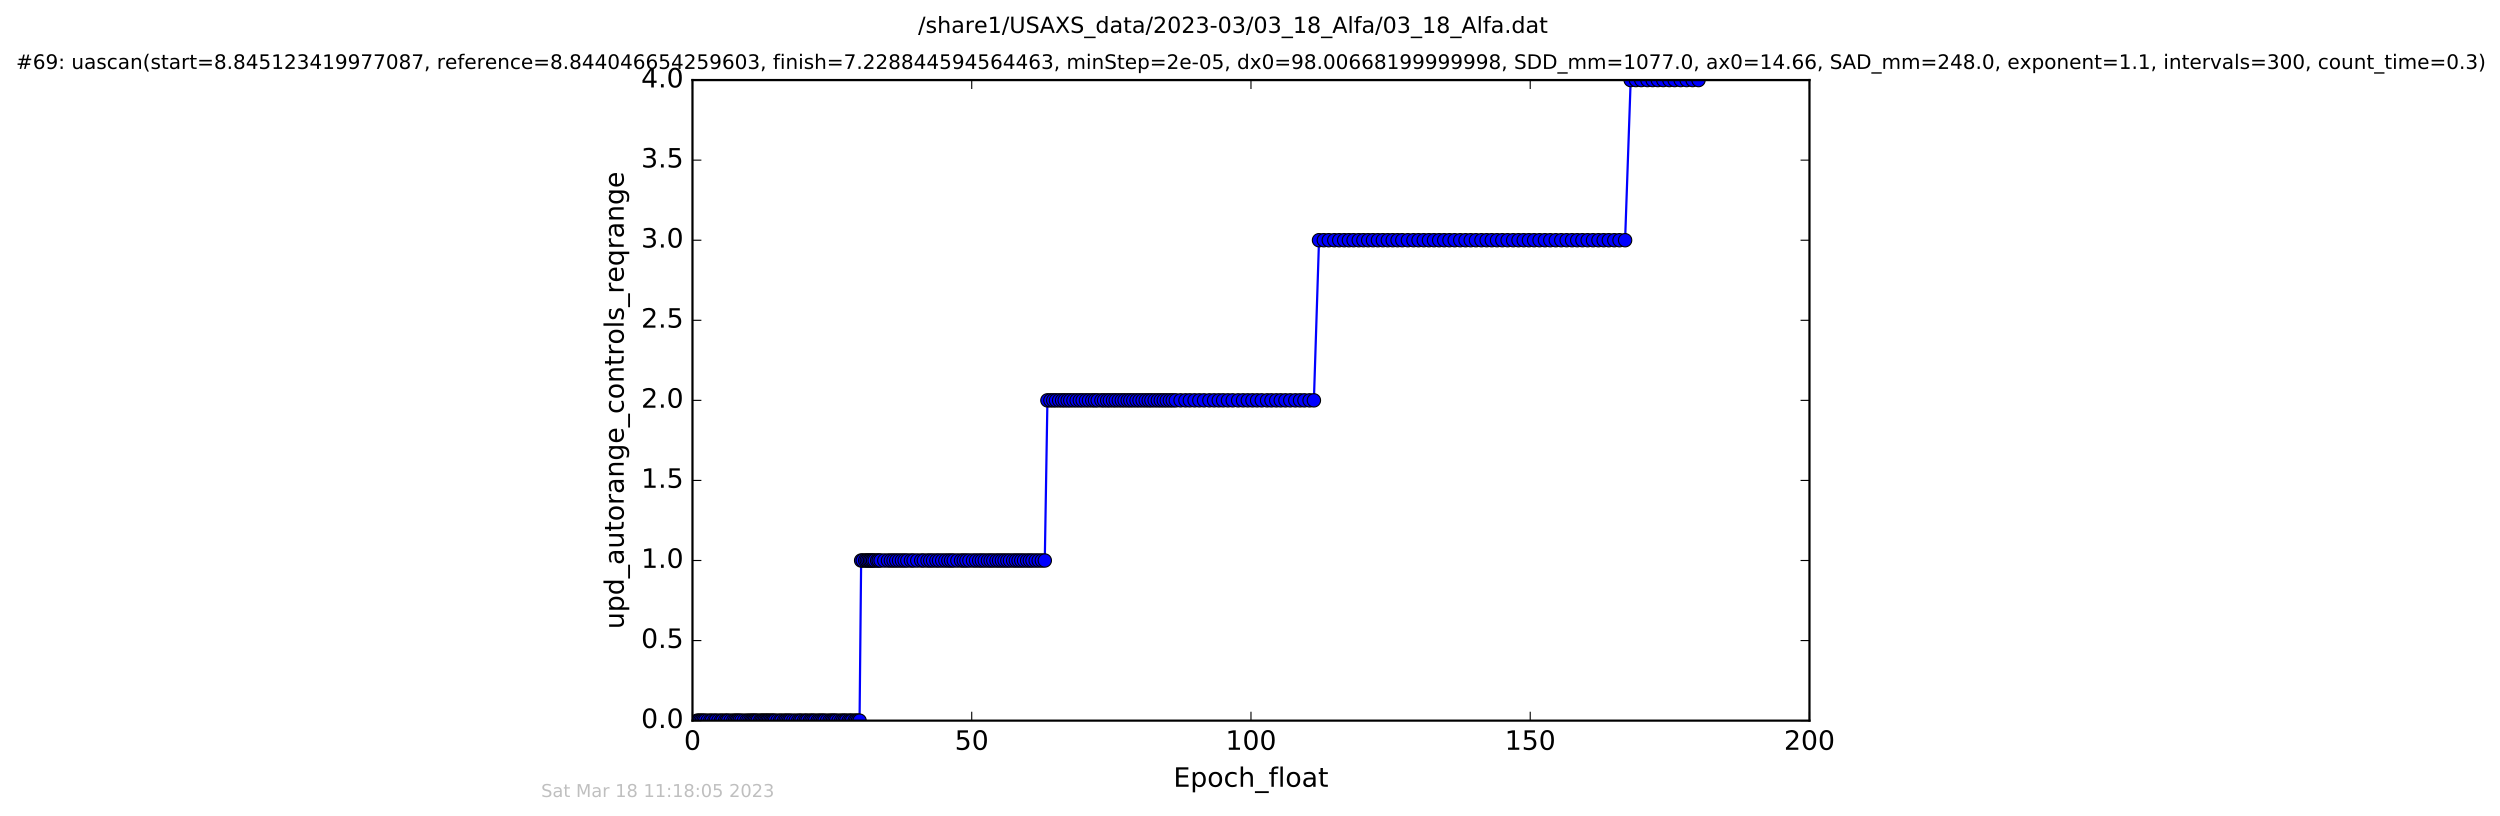 <?xml version="1.0" encoding="utf-8" standalone="no"?>
<!DOCTYPE svg PUBLIC "-//W3C//DTD SVG 1.1//EN"
  "http://www.w3.org/Graphics/SVG/1.1/DTD/svg11.dtd">
<!-- Created with matplotlib (http://matplotlib.org/) -->
<svg height="367pt" version="1.1" viewBox="0 0 1124 367" width="1124pt" xmlns="http://www.w3.org/2000/svg" xmlns:xlink="http://www.w3.org/1999/xlink">
 <defs>
  <style type="text/css">
*{stroke-linecap:butt;stroke-linejoin:round;stroke-miterlimit:100000;}
  </style>
 </defs>
 <g id="figure_1">
  <g id="patch_1">
   <path d="M 0 367.2 
L 1124.875 367.2 
L 1124.875 0 
L 0 0 
z
" style="fill:#ffffff;"/>
  </g>
  <g id="axes_1">
   <g id="patch_2">
    <path d="M 311.337 324 
L 813.537 324 
L 813.537 36 
L 311.337 36 
z
" style="fill:#ffffff;"/>
   </g>
   <g id="line2d_1">
    <path clip-path="url(#p414b443548)" d="M 313.471 324 
L 386.455 324 
L 387.171 252 
L 469.736 252 
L 470.919 180 
L 590.726 180 
L 593.029 108 
L 730.644 108 
L 733.155 36 
L 763.65 36 
L 763.65 36 
" style="fill:none;stroke:#0000ff;stroke-linecap:square;"/>
    <defs>
     <path d="M 0 3 
C 0.796 3 1.559 2.684 2.121 2.121 
C 2.684 1.559 3 0.796 3 0 
C 3 -0.796 2.684 -1.559 2.121 -2.121 
C 1.559 -2.684 0.796 -3 0 -3 
C -0.796 -3 -1.559 -2.684 -2.121 -2.121 
C -2.684 -1.559 -3 -0.796 -3 0 
C -3 0.796 -2.684 1.559 -2.121 2.121 
C -1.559 2.684 -0.796 3 0 3 
z
" id="m5f7af93a04" style="stroke:#000000;stroke-width:0.5;"/>
    </defs>
    <g clip-path="url(#p414b443548)">
     <use style="fill:#0000ff;stroke:#000000;stroke-width:0.5;" x="313.471" xlink:href="#m5f7af93a04" y="324"/>
     <use style="fill:#0000ff;stroke:#000000;stroke-width:0.5;" x="314.178" xlink:href="#m5f7af93a04" y="324"/>
     <use style="fill:#0000ff;stroke:#000000;stroke-width:0.5;" x="314.888" xlink:href="#m5f7af93a04" y="324"/>
     <use style="fill:#0000ff;stroke:#000000;stroke-width:0.5;" x="315.606" xlink:href="#m5f7af93a04" y="324"/>
     <use style="fill:#0000ff;stroke:#000000;stroke-width:0.5;" x="316.32" xlink:href="#m5f7af93a04" y="324"/>
     <use style="fill:#0000ff;stroke:#000000;stroke-width:0.5;" x="317.067" xlink:href="#m5f7af93a04" y="324"/>
     <use style="fill:#0000ff;stroke:#000000;stroke-width:0.5;" x="318.194" xlink:href="#m5f7af93a04" y="324"/>
     <use style="fill:#0000ff;stroke:#000000;stroke-width:0.5;" x="319.325" xlink:href="#m5f7af93a04" y="324"/>
     <use style="fill:#0000ff;stroke:#000000;stroke-width:0.5;" x="320.049" xlink:href="#m5f7af93a04" y="324"/>
     <use style="fill:#0000ff;stroke:#000000;stroke-width:0.5;" x="321.169" xlink:href="#m5f7af93a04" y="324"/>
     <use style="fill:#0000ff;stroke:#000000;stroke-width:0.5;" x="321.879" xlink:href="#m5f7af93a04" y="324"/>
     <use style="fill:#0000ff;stroke:#000000;stroke-width:0.5;" x="323.008" xlink:href="#m5f7af93a04" y="324"/>
     <use style="fill:#0000ff;stroke:#000000;stroke-width:0.5;" x="324.137" xlink:href="#m5f7af93a04" y="324"/>
     <use style="fill:#0000ff;stroke:#000000;stroke-width:0.5;" x="324.853" xlink:href="#m5f7af93a04" y="324"/>
     <use style="fill:#0000ff;stroke:#000000;stroke-width:0.5;" x="325.985" xlink:href="#m5f7af93a04" y="324"/>
     <use style="fill:#0000ff;stroke:#000000;stroke-width:0.5;" x="326.697" xlink:href="#m5f7af93a04" y="324"/>
     <use style="fill:#0000ff;stroke:#000000;stroke-width:0.5;" x="327.408" xlink:href="#m5f7af93a04" y="324"/>
     <use style="fill:#0000ff;stroke:#000000;stroke-width:0.5;" x="328.534" xlink:href="#m5f7af93a04" y="324"/>
     <use style="fill:#0000ff;stroke:#000000;stroke-width:0.5;" x="329.661" xlink:href="#m5f7af93a04" y="324"/>
     <use style="fill:#0000ff;stroke:#000000;stroke-width:0.5;" x="330.46" xlink:href="#m5f7af93a04" y="324"/>
     <use style="fill:#0000ff;stroke:#000000;stroke-width:0.5;" x="331.173" xlink:href="#m5f7af93a04" y="324"/>
     <use style="fill:#0000ff;stroke:#000000;stroke-width:0.5;" x="331.85" xlink:href="#m5f7af93a04" y="324"/>
     <use style="fill:#0000ff;stroke:#000000;stroke-width:0.5;" x="332.556" xlink:href="#m5f7af93a04" y="324"/>
     <use style="fill:#0000ff;stroke:#000000;stroke-width:0.5;" x="333.384" xlink:href="#m5f7af93a04" y="324"/>
     <use style="fill:#0000ff;stroke:#000000;stroke-width:0.5;" x="334.514" xlink:href="#m5f7af93a04" y="324"/>
     <use style="fill:#0000ff;stroke:#000000;stroke-width:0.5;" x="335.645" xlink:href="#m5f7af93a04" y="324"/>
     <use style="fill:#0000ff;stroke:#000000;stroke-width:0.5;" x="336.465" xlink:href="#m5f7af93a04" y="324"/>
     <use style="fill:#0000ff;stroke:#000000;stroke-width:0.5;" x="337.324" xlink:href="#m5f7af93a04" y="324"/>
     <use style="fill:#0000ff;stroke:#000000;stroke-width:0.5;" x="338.033" xlink:href="#m5f7af93a04" y="324"/>
     <use style="fill:#0000ff;stroke:#000000;stroke-width:0.5;" x="338.659" xlink:href="#m5f7af93a04" y="324"/>
     <use style="fill:#0000ff;stroke:#000000;stroke-width:0.5;" x="339.29" xlink:href="#m5f7af93a04" y="324"/>
     <use style="fill:#0000ff;stroke:#000000;stroke-width:0.5;" x="339.998" xlink:href="#m5f7af93a04" y="324"/>
     <use style="fill:#0000ff;stroke:#000000;stroke-width:0.5;" x="340.667" xlink:href="#m5f7af93a04" y="324"/>
     <use style="fill:#0000ff;stroke:#000000;stroke-width:0.5;" x="341.797" xlink:href="#m5f7af93a04" y="324"/>
     <use style="fill:#0000ff;stroke:#000000;stroke-width:0.5;" x="342.426" xlink:href="#m5f7af93a04" y="324"/>
     <use style="fill:#0000ff;stroke:#000000;stroke-width:0.5;" x="343.096" xlink:href="#m5f7af93a04" y="324"/>
     <use style="fill:#0000ff;stroke:#000000;stroke-width:0.5;" x="343.761" xlink:href="#m5f7af93a04" y="324"/>
     <use style="fill:#0000ff;stroke:#000000;stroke-width:0.5;" x="344.479" xlink:href="#m5f7af93a04" y="324"/>
     <use style="fill:#0000ff;stroke:#000000;stroke-width:0.5;" x="345.063" xlink:href="#m5f7af93a04" y="324"/>
     <use style="fill:#0000ff;stroke:#000000;stroke-width:0.5;" x="345.738" xlink:href="#m5f7af93a04" y="324"/>
     <use style="fill:#0000ff;stroke:#000000;stroke-width:0.5;" x="346.455" xlink:href="#m5f7af93a04" y="324"/>
     <use style="fill:#0000ff;stroke:#000000;stroke-width:0.5;" x="347.157" xlink:href="#m5f7af93a04" y="324"/>
     <use style="fill:#0000ff;stroke:#000000;stroke-width:0.5;" x="347.75" xlink:href="#m5f7af93a04" y="324"/>
     <use style="fill:#0000ff;stroke:#000000;stroke-width:0.5;" x="348.454" xlink:href="#m5f7af93a04" y="324"/>
     <use style="fill:#0000ff;stroke:#000000;stroke-width:0.5;" x="349.582" xlink:href="#m5f7af93a04" y="324"/>
     <use style="fill:#0000ff;stroke:#000000;stroke-width:0.5;" x="350.708" xlink:href="#m5f7af93a04" y="324"/>
     <use style="fill:#0000ff;stroke:#000000;stroke-width:0.5;" x="351.376" xlink:href="#m5f7af93a04" y="324"/>
     <use style="fill:#0000ff;stroke:#000000;stroke-width:0.5;" x="352.514" xlink:href="#m5f7af93a04" y="324"/>
     <use style="fill:#0000ff;stroke:#000000;stroke-width:0.5;" x="353.22" xlink:href="#m5f7af93a04" y="324"/>
     <use style="fill:#0000ff;stroke:#000000;stroke-width:0.5;" x="353.988" xlink:href="#m5f7af93a04" y="324"/>
     <use style="fill:#0000ff;stroke:#000000;stroke-width:0.5;" x="354.771" xlink:href="#m5f7af93a04" y="324"/>
     <use style="fill:#0000ff;stroke:#000000;stroke-width:0.5;" x="355.489" xlink:href="#m5f7af93a04" y="324"/>
     <use style="fill:#0000ff;stroke:#000000;stroke-width:0.5;" x="356.63" xlink:href="#m5f7af93a04" y="324"/>
     <use style="fill:#0000ff;stroke:#000000;stroke-width:0.5;" x="357.743" xlink:href="#m5f7af93a04" y="324"/>
     <use style="fill:#0000ff;stroke:#000000;stroke-width:0.5;" x="358.868" xlink:href="#m5f7af93a04" y="324"/>
     <use style="fill:#0000ff;stroke:#000000;stroke-width:0.5;" x="359.666" xlink:href="#m5f7af93a04" y="324"/>
     <use style="fill:#0000ff;stroke:#000000;stroke-width:0.5;" x="360.362" xlink:href="#m5f7af93a04" y="324"/>
     <use style="fill:#0000ff;stroke:#000000;stroke-width:0.5;" x="361.521" xlink:href="#m5f7af93a04" y="324"/>
     <use style="fill:#0000ff;stroke:#000000;stroke-width:0.5;" x="362.304" xlink:href="#m5f7af93a04" y="324"/>
     <use style="fill:#0000ff;stroke:#000000;stroke-width:0.5;" x="363.021" xlink:href="#m5f7af93a04" y="324"/>
     <use style="fill:#0000ff;stroke:#000000;stroke-width:0.5;" x="364.165" xlink:href="#m5f7af93a04" y="324"/>
     <use style="fill:#0000ff;stroke:#000000;stroke-width:0.5;" x="364.857" xlink:href="#m5f7af93a04" y="324"/>
     <use style="fill:#0000ff;stroke:#000000;stroke-width:0.5;" x="365.652" xlink:href="#m5f7af93a04" y="324"/>
     <use style="fill:#0000ff;stroke:#000000;stroke-width:0.5;" x="366.445" xlink:href="#m5f7af93a04" y="324"/>
     <use style="fill:#0000ff;stroke:#000000;stroke-width:0.5;" x="367.627" xlink:href="#m5f7af93a04" y="324"/>
     <use style="fill:#0000ff;stroke:#000000;stroke-width:0.5;" x="368.413" xlink:href="#m5f7af93a04" y="324"/>
     <use style="fill:#0000ff;stroke:#000000;stroke-width:0.5;" x="369.226" xlink:href="#m5f7af93a04" y="324"/>
     <use style="fill:#0000ff;stroke:#000000;stroke-width:0.5;" x="370.017" xlink:href="#m5f7af93a04" y="324"/>
     <use style="fill:#0000ff;stroke:#000000;stroke-width:0.5;" x="370.716" xlink:href="#m5f7af93a04" y="324"/>
     <use style="fill:#0000ff;stroke:#000000;stroke-width:0.5;" x="371.846" xlink:href="#m5f7af93a04" y="324"/>
     <use style="fill:#0000ff;stroke:#000000;stroke-width:0.5;" x="372.976" xlink:href="#m5f7af93a04" y="324"/>
     <use style="fill:#0000ff;stroke:#000000;stroke-width:0.5;" x="373.774" xlink:href="#m5f7af93a04" y="324"/>
     <use style="fill:#0000ff;stroke:#000000;stroke-width:0.5;" x="374.48" xlink:href="#m5f7af93a04" y="324"/>
     <use style="fill:#0000ff;stroke:#000000;stroke-width:0.5;" x="375.191" xlink:href="#m5f7af93a04" y="324"/>
     <use style="fill:#0000ff;stroke:#000000;stroke-width:0.5;" x="375.904" xlink:href="#m5f7af93a04" y="324"/>
     <use style="fill:#0000ff;stroke:#000000;stroke-width:0.5;" x="377.045" xlink:href="#m5f7af93a04" y="324"/>
     <use style="fill:#0000ff;stroke:#000000;stroke-width:0.5;" x="378.171" xlink:href="#m5f7af93a04" y="324"/>
     <use style="fill:#0000ff;stroke:#000000;stroke-width:0.5;" x="378.961" xlink:href="#m5f7af93a04" y="324"/>
     <use style="fill:#0000ff;stroke:#000000;stroke-width:0.5;" x="379.754" xlink:href="#m5f7af93a04" y="324"/>
     <use style="fill:#0000ff;stroke:#000000;stroke-width:0.5;" x="380.464" xlink:href="#m5f7af93a04" y="324"/>
     <use style="fill:#0000ff;stroke:#000000;stroke-width:0.5;" x="381.61" xlink:href="#m5f7af93a04" y="324"/>
     <use style="fill:#0000ff;stroke:#000000;stroke-width:0.5;" x="382.393" xlink:href="#m5f7af93a04" y="324"/>
     <use style="fill:#0000ff;stroke:#000000;stroke-width:0.5;" x="383.109" xlink:href="#m5f7af93a04" y="324"/>
     <use style="fill:#0000ff;stroke:#000000;stroke-width:0.5;" x="384.244" xlink:href="#m5f7af93a04" y="324"/>
     <use style="fill:#0000ff;stroke:#000000;stroke-width:0.5;" x="384.943" xlink:href="#m5f7af93a04" y="324"/>
     <use style="fill:#0000ff;stroke:#000000;stroke-width:0.5;" x="385.742" xlink:href="#m5f7af93a04" y="324"/>
     <use style="fill:#0000ff;stroke:#000000;stroke-width:0.5;" x="386.455" xlink:href="#m5f7af93a04" y="324"/>
     <use style="fill:#0000ff;stroke:#000000;stroke-width:0.5;" x="387.171" xlink:href="#m5f7af93a04" y="252"/>
     <use style="fill:#0000ff;stroke:#000000;stroke-width:0.5;" x="387.885" xlink:href="#m5f7af93a04" y="252"/>
     <use style="fill:#0000ff;stroke:#000000;stroke-width:0.5;" x="389.007" xlink:href="#m5f7af93a04" y="252"/>
     <use style="fill:#0000ff;stroke:#000000;stroke-width:0.5;" x="389.716" xlink:href="#m5f7af93a04" y="252"/>
     <use style="fill:#0000ff;stroke:#000000;stroke-width:0.5;" x="390.439" xlink:href="#m5f7af93a04" y="252"/>
     <use style="fill:#0000ff;stroke:#000000;stroke-width:0.5;" x="391.14" xlink:href="#m5f7af93a04" y="252"/>
     <use style="fill:#0000ff;stroke:#000000;stroke-width:0.5;" x="391.82" xlink:href="#m5f7af93a04" y="252"/>
     <use style="fill:#0000ff;stroke:#000000;stroke-width:0.5;" x="392.518" xlink:href="#m5f7af93a04" y="252"/>
     <use style="fill:#0000ff;stroke:#000000;stroke-width:0.5;" x="393.237" xlink:href="#m5f7af93a04" y="252"/>
     <use style="fill:#0000ff;stroke:#000000;stroke-width:0.5;" x="394.367" xlink:href="#m5f7af93a04" y="252"/>
     <use style="fill:#0000ff;stroke:#000000;stroke-width:0.5;" x="395.072" xlink:href="#m5f7af93a04" y="252"/>
     <use style="fill:#0000ff;stroke:#000000;stroke-width:0.5;" x="395.909" xlink:href="#m5f7af93a04" y="252"/>
     <use style="fill:#0000ff;stroke:#000000;stroke-width:0.5;" x="397.582" xlink:href="#m5f7af93a04" y="252"/>
     <use style="fill:#0000ff;stroke:#000000;stroke-width:0.5;" x="399.226" xlink:href="#m5f7af93a04" y="252"/>
     <use style="fill:#0000ff;stroke:#000000;stroke-width:0.5;" x="400.539" xlink:href="#m5f7af93a04" y="252"/>
     <use style="fill:#0000ff;stroke:#000000;stroke-width:0.5;" x="401.736" xlink:href="#m5f7af93a04" y="252"/>
     <use style="fill:#0000ff;stroke:#000000;stroke-width:0.5;" x="402.952" xlink:href="#m5f7af93a04" y="252"/>
     <use style="fill:#0000ff;stroke:#000000;stroke-width:0.5;" x="404.208" xlink:href="#m5f7af93a04" y="252"/>
     <use style="fill:#0000ff;stroke:#000000;stroke-width:0.5;" x="405.502" xlink:href="#m5f7af93a04" y="252"/>
     <use style="fill:#0000ff;stroke:#000000;stroke-width:0.5;" x="406.719" xlink:href="#m5f7af93a04" y="252"/>
     <use style="fill:#0000ff;stroke:#000000;stroke-width:0.5;" x="407.935" xlink:href="#m5f7af93a04" y="252"/>
     <use style="fill:#0000ff;stroke:#000000;stroke-width:0.5;" x="409.553" xlink:href="#m5f7af93a04" y="252"/>
     <use style="fill:#0000ff;stroke:#000000;stroke-width:0.5;" x="410.764" xlink:href="#m5f7af93a04" y="252"/>
     <use style="fill:#0000ff;stroke:#000000;stroke-width:0.5;" x="412.397" xlink:href="#m5f7af93a04" y="252"/>
     <use style="fill:#0000ff;stroke:#000000;stroke-width:0.5;" x="414.157" xlink:href="#m5f7af93a04" y="252"/>
     <use style="fill:#0000ff;stroke:#000000;stroke-width:0.5;" x="415.368" xlink:href="#m5f7af93a04" y="252"/>
     <use style="fill:#0000ff;stroke:#000000;stroke-width:0.5;" x="417.007" xlink:href="#m5f7af93a04" y="252"/>
     <use style="fill:#0000ff;stroke:#000000;stroke-width:0.5;" x="418.241" xlink:href="#m5f7af93a04" y="252"/>
     <use style="fill:#0000ff;stroke:#000000;stroke-width:0.5;" x="419.517" xlink:href="#m5f7af93a04" y="252"/>
     <use style="fill:#0000ff;stroke:#000000;stroke-width:0.5;" x="420.99" xlink:href="#m5f7af93a04" y="252"/>
     <use style="fill:#0000ff;stroke:#000000;stroke-width:0.5;" x="422.189" xlink:href="#m5f7af93a04" y="252"/>
     <use style="fill:#0000ff;stroke:#000000;stroke-width:0.5;" x="423.614" xlink:href="#m5f7af93a04" y="252"/>
     <use style="fill:#0000ff;stroke:#000000;stroke-width:0.5;" x="425.035" xlink:href="#m5f7af93a04" y="252"/>
     <use style="fill:#0000ff;stroke:#000000;stroke-width:0.5;" x="426.378" xlink:href="#m5f7af93a04" y="252"/>
     <use style="fill:#0000ff;stroke:#000000;stroke-width:0.5;" x="427.592" xlink:href="#m5f7af93a04" y="252"/>
     <use style="fill:#0000ff;stroke:#000000;stroke-width:0.5;" x="428.802" xlink:href="#m5f7af93a04" y="252"/>
     <use style="fill:#0000ff;stroke:#000000;stroke-width:0.5;" x="430.436" xlink:href="#m5f7af93a04" y="252"/>
     <use style="fill:#0000ff;stroke:#000000;stroke-width:0.5;" x="432.079" xlink:href="#m5f7af93a04" y="252"/>
     <use style="fill:#0000ff;stroke:#000000;stroke-width:0.5;" x="433.294" xlink:href="#m5f7af93a04" y="252"/>
     <use style="fill:#0000ff;stroke:#000000;stroke-width:0.5;" x="434.504" xlink:href="#m5f7af93a04" y="252"/>
     <use style="fill:#0000ff;stroke:#000000;stroke-width:0.5;" x="435.836" xlink:href="#m5f7af93a04" y="252"/>
     <use style="fill:#0000ff;stroke:#000000;stroke-width:0.5;" x="437.465" xlink:href="#m5f7af93a04" y="252"/>
     <use style="fill:#0000ff;stroke:#000000;stroke-width:0.5;" x="438.816" xlink:href="#m5f7af93a04" y="252"/>
     <use style="fill:#0000ff;stroke:#000000;stroke-width:0.5;" x="440.228" xlink:href="#m5f7af93a04" y="252"/>
     <use style="fill:#0000ff;stroke:#000000;stroke-width:0.5;" x="441.445" xlink:href="#m5f7af93a04" y="252"/>
     <use style="fill:#0000ff;stroke:#000000;stroke-width:0.5;" x="442.737" xlink:href="#m5f7af93a04" y="252"/>
     <use style="fill:#0000ff;stroke:#000000;stroke-width:0.5;" x="444.163" xlink:href="#m5f7af93a04" y="252"/>
     <use style="fill:#0000ff;stroke:#000000;stroke-width:0.5;" x="445.378" xlink:href="#m5f7af93a04" y="252"/>
     <use style="fill:#0000ff;stroke:#000000;stroke-width:0.5;" x="446.594" xlink:href="#m5f7af93a04" y="252"/>
     <use style="fill:#0000ff;stroke:#000000;stroke-width:0.5;" x="448.011" xlink:href="#m5f7af93a04" y="252"/>
     <use style="fill:#0000ff;stroke:#000000;stroke-width:0.5;" x="449.187" xlink:href="#m5f7af93a04" y="252"/>
     <use style="fill:#0000ff;stroke:#000000;stroke-width:0.5;" x="450.439" xlink:href="#m5f7af93a04" y="252"/>
     <use style="fill:#0000ff;stroke:#000000;stroke-width:0.5;" x="451.652" xlink:href="#m5f7af93a04" y="252"/>
     <use style="fill:#0000ff;stroke:#000000;stroke-width:0.5;" x="452.882" xlink:href="#m5f7af93a04" y="252"/>
     <use style="fill:#0000ff;stroke:#000000;stroke-width:0.5;" x="454.082" xlink:href="#m5f7af93a04" y="252"/>
     <use style="fill:#0000ff;stroke:#000000;stroke-width:0.5;" x="455.512" xlink:href="#m5f7af93a04" y="252"/>
     <use style="fill:#0000ff;stroke:#000000;stroke-width:0.5;" x="456.721" xlink:href="#m5f7af93a04" y="252"/>
     <use style="fill:#0000ff;stroke:#000000;stroke-width:0.5;" x="457.934" xlink:href="#m5f7af93a04" y="252"/>
     <use style="fill:#0000ff;stroke:#000000;stroke-width:0.5;" x="459.154" xlink:href="#m5f7af93a04" y="252"/>
     <use style="fill:#0000ff;stroke:#000000;stroke-width:0.5;" x="460.414" xlink:href="#m5f7af93a04" y="252"/>
     <use style="fill:#0000ff;stroke:#000000;stroke-width:0.5;" x="461.786" xlink:href="#m5f7af93a04" y="252"/>
     <use style="fill:#0000ff;stroke:#000000;stroke-width:0.5;" x="462.994" xlink:href="#m5f7af93a04" y="252"/>
     <use style="fill:#0000ff;stroke:#000000;stroke-width:0.5;" x="464.208" xlink:href="#m5f7af93a04" y="252"/>
     <use style="fill:#0000ff;stroke:#000000;stroke-width:0.5;" x="465.63" xlink:href="#m5f7af93a04" y="252"/>
     <use style="fill:#0000ff;stroke:#000000;stroke-width:0.5;" x="466.984" xlink:href="#m5f7af93a04" y="252"/>
     <use style="fill:#0000ff;stroke:#000000;stroke-width:0.5;" x="468.401" xlink:href="#m5f7af93a04" y="252"/>
     <use style="fill:#0000ff;stroke:#000000;stroke-width:0.5;" x="469.736" xlink:href="#m5f7af93a04" y="252"/>
     <use style="fill:#0000ff;stroke:#000000;stroke-width:0.5;" x="470.919" xlink:href="#m5f7af93a04" y="180"/>
     <use style="fill:#0000ff;stroke:#000000;stroke-width:0.5;" x="472.247" xlink:href="#m5f7af93a04" y="180"/>
     <use style="fill:#0000ff;stroke:#000000;stroke-width:0.5;" x="473.542" xlink:href="#m5f7af93a04" y="180"/>
     <use style="fill:#0000ff;stroke:#000000;stroke-width:0.5;" x="474.758" xlink:href="#m5f7af93a04" y="180"/>
     <use style="fill:#0000ff;stroke:#000000;stroke-width:0.5;" x="476.177" xlink:href="#m5f7af93a04" y="180"/>
     <use style="fill:#0000ff;stroke:#000000;stroke-width:0.5;" x="477.516" xlink:href="#m5f7af93a04" y="180"/>
     <use style="fill:#0000ff;stroke:#000000;stroke-width:0.5;" x="478.688" xlink:href="#m5f7af93a04" y="180"/>
     <use style="fill:#0000ff;stroke:#000000;stroke-width:0.5;" x="479.998" xlink:href="#m5f7af93a04" y="180"/>
     <use style="fill:#0000ff;stroke:#000000;stroke-width:0.5;" x="481.199" xlink:href="#m5f7af93a04" y="180"/>
     <use style="fill:#0000ff;stroke:#000000;stroke-width:0.5;" x="482.624" xlink:href="#m5f7af93a04" y="180"/>
     <use style="fill:#0000ff;stroke:#000000;stroke-width:0.5;" x="484.046" xlink:href="#m5f7af93a04" y="180"/>
     <use style="fill:#0000ff;stroke:#000000;stroke-width:0.5;" x="485.469" xlink:href="#m5f7af93a04" y="180"/>
     <use style="fill:#0000ff;stroke:#000000;stroke-width:0.5;" x="486.769" xlink:href="#m5f7af93a04" y="180"/>
     <use style="fill:#0000ff;stroke:#000000;stroke-width:0.5;" x="488.235" xlink:href="#m5f7af93a04" y="180"/>
     <use style="fill:#0000ff;stroke:#000000;stroke-width:0.5;" x="489.597" xlink:href="#m5f7af93a04" y="180"/>
     <use style="fill:#0000ff;stroke:#000000;stroke-width:0.5;" x="491.069" xlink:href="#m5f7af93a04" y="180"/>
     <use style="fill:#0000ff;stroke:#000000;stroke-width:0.5;" x="492.3" xlink:href="#m5f7af93a04" y="180"/>
     <use style="fill:#0000ff;stroke:#000000;stroke-width:0.5;" x="493.51" xlink:href="#m5f7af93a04" y="180"/>
     <use style="fill:#0000ff;stroke:#000000;stroke-width:0.5;" x="495.18" xlink:href="#m5f7af93a04" y="180"/>
     <use style="fill:#0000ff;stroke:#000000;stroke-width:0.5;" x="496.394" xlink:href="#m5f7af93a04" y="180"/>
     <use style="fill:#0000ff;stroke:#000000;stroke-width:0.5;" x="497.771" xlink:href="#m5f7af93a04" y="180"/>
     <use style="fill:#0000ff;stroke:#000000;stroke-width:0.5;" x="498.986" xlink:href="#m5f7af93a04" y="180"/>
     <use style="fill:#0000ff;stroke:#000000;stroke-width:0.5;" x="500.408" xlink:href="#m5f7af93a04" y="180"/>
     <use style="fill:#0000ff;stroke:#000000;stroke-width:0.5;" x="501.621" xlink:href="#m5f7af93a04" y="180"/>
     <use style="fill:#0000ff;stroke:#000000;stroke-width:0.5;" x="503.002" xlink:href="#m5f7af93a04" y="180"/>
     <use style="fill:#0000ff;stroke:#000000;stroke-width:0.5;" x="504.349" xlink:href="#m5f7af93a04" y="180"/>
     <use style="fill:#0000ff;stroke:#000000;stroke-width:0.5;" x="505.612" xlink:href="#m5f7af93a04" y="180"/>
     <use style="fill:#0000ff;stroke:#000000;stroke-width:0.5;" x="506.986" xlink:href="#m5f7af93a04" y="180"/>
     <use style="fill:#0000ff;stroke:#000000;stroke-width:0.5;" x="508.192" xlink:href="#m5f7af93a04" y="180"/>
     <use style="fill:#0000ff;stroke:#000000;stroke-width:0.5;" x="509.531" xlink:href="#m5f7af93a04" y="180"/>
     <use style="fill:#0000ff;stroke:#000000;stroke-width:0.5;" x="510.969" xlink:href="#m5f7af93a04" y="180"/>
     <use style="fill:#0000ff;stroke:#000000;stroke-width:0.5;" x="512.305" xlink:href="#m5f7af93a04" y="180"/>
     <use style="fill:#0000ff;stroke:#000000;stroke-width:0.5;" x="513.719" xlink:href="#m5f7af93a04" y="180"/>
     <use style="fill:#0000ff;stroke:#000000;stroke-width:0.5;" x="515.097" xlink:href="#m5f7af93a04" y="180"/>
     <use style="fill:#0000ff;stroke:#000000;stroke-width:0.5;" x="516.439" xlink:href="#m5f7af93a04" y="180"/>
     <use style="fill:#0000ff;stroke:#000000;stroke-width:0.5;" x="517.669" xlink:href="#m5f7af93a04" y="180"/>
     <use style="fill:#0000ff;stroke:#000000;stroke-width:0.5;" x="519.115" xlink:href="#m5f7af93a04" y="180"/>
     <use style="fill:#0000ff;stroke:#000000;stroke-width:0.5;" x="520.542" xlink:href="#m5f7af93a04" y="180"/>
     <use style="fill:#0000ff;stroke:#000000;stroke-width:0.5;" x="521.877" xlink:href="#m5f7af93a04" y="180"/>
     <use style="fill:#0000ff;stroke:#000000;stroke-width:0.5;" x="523.217" xlink:href="#m5f7af93a04" y="180"/>
     <use style="fill:#0000ff;stroke:#000000;stroke-width:0.5;" x="524.557" xlink:href="#m5f7af93a04" y="180"/>
     <use style="fill:#0000ff;stroke:#000000;stroke-width:0.5;" x="525.952" xlink:href="#m5f7af93a04" y="180"/>
     <use style="fill:#0000ff;stroke:#000000;stroke-width:0.5;" x="527.261" xlink:href="#m5f7af93a04" y="180"/>
     <use style="fill:#0000ff;stroke:#000000;stroke-width:0.5;" x="528.626" xlink:href="#m5f7af93a04" y="180"/>
     <use style="fill:#0000ff;stroke:#000000;stroke-width:0.5;" x="530.791" xlink:href="#m5f7af93a04" y="180"/>
     <use style="fill:#0000ff;stroke:#000000;stroke-width:0.5;" x="532.973" xlink:href="#m5f7af93a04" y="180"/>
     <use style="fill:#0000ff;stroke:#000000;stroke-width:0.5;" x="534.945" xlink:href="#m5f7af93a04" y="180"/>
     <use style="fill:#0000ff;stroke:#000000;stroke-width:0.5;" x="537.082" xlink:href="#m5f7af93a04" y="180"/>
     <use style="fill:#0000ff;stroke:#000000;stroke-width:0.5;" x="539.212" xlink:href="#m5f7af93a04" y="180"/>
     <use style="fill:#0000ff;stroke:#000000;stroke-width:0.5;" x="541.348" xlink:href="#m5f7af93a04" y="180"/>
     <use style="fill:#0000ff;stroke:#000000;stroke-width:0.5;" x="543.732" xlink:href="#m5f7af93a04" y="180"/>
     <use style="fill:#0000ff;stroke:#000000;stroke-width:0.5;" x="545.859" xlink:href="#m5f7af93a04" y="180"/>
     <use style="fill:#0000ff;stroke:#000000;stroke-width:0.5;" x="547.953" xlink:href="#m5f7af93a04" y="180"/>
     <use style="fill:#0000ff;stroke:#000000;stroke-width:0.5;" x="549.93" xlink:href="#m5f7af93a04" y="180"/>
     <use style="fill:#0000ff;stroke:#000000;stroke-width:0.5;" x="552.095" xlink:href="#m5f7af93a04" y="180"/>
     <use style="fill:#0000ff;stroke:#000000;stroke-width:0.5;" x="554.237" xlink:href="#m5f7af93a04" y="180"/>
     <use style="fill:#0000ff;stroke:#000000;stroke-width:0.5;" x="556.672" xlink:href="#m5f7af93a04" y="180"/>
     <use style="fill:#0000ff;stroke:#000000;stroke-width:0.5;" x="558.884" xlink:href="#m5f7af93a04" y="180"/>
     <use style="fill:#0000ff;stroke:#000000;stroke-width:0.5;" x="561.009" xlink:href="#m5f7af93a04" y="180"/>
     <use style="fill:#0000ff;stroke:#000000;stroke-width:0.5;" x="563.107" xlink:href="#m5f7af93a04" y="180"/>
     <use style="fill:#0000ff;stroke:#000000;stroke-width:0.5;" x="565.193" xlink:href="#m5f7af93a04" y="180"/>
     <use style="fill:#0000ff;stroke:#000000;stroke-width:0.5;" x="567.293" xlink:href="#m5f7af93a04" y="180"/>
     <use style="fill:#0000ff;stroke:#000000;stroke-width:0.5;" x="569.674" xlink:href="#m5f7af93a04" y="180"/>
     <use style="fill:#0000ff;stroke:#000000;stroke-width:0.5;" x="571.647" xlink:href="#m5f7af93a04" y="180"/>
     <use style="fill:#0000ff;stroke:#000000;stroke-width:0.5;" x="573.79" xlink:href="#m5f7af93a04" y="180"/>
     <use style="fill:#0000ff;stroke:#000000;stroke-width:0.5;" x="575.824" xlink:href="#m5f7af93a04" y="180"/>
     <use style="fill:#0000ff;stroke:#000000;stroke-width:0.5;" x="577.926" xlink:href="#m5f7af93a04" y="180"/>
     <use style="fill:#0000ff;stroke:#000000;stroke-width:0.5;" x="580.104" xlink:href="#m5f7af93a04" y="180"/>
     <use style="fill:#0000ff;stroke:#000000;stroke-width:0.5;" x="582.361" xlink:href="#m5f7af93a04" y="180"/>
     <use style="fill:#0000ff;stroke:#000000;stroke-width:0.5;" x="584.495" xlink:href="#m5f7af93a04" y="180"/>
     <use style="fill:#0000ff;stroke:#000000;stroke-width:0.5;" x="586.471" xlink:href="#m5f7af93a04" y="180"/>
     <use style="fill:#0000ff;stroke:#000000;stroke-width:0.5;" x="588.778" xlink:href="#m5f7af93a04" y="180"/>
     <use style="fill:#0000ff;stroke:#000000;stroke-width:0.5;" x="590.726" xlink:href="#m5f7af93a04" y="180"/>
     <use style="fill:#0000ff;stroke:#000000;stroke-width:0.5;" x="593.029" xlink:href="#m5f7af93a04" y="108"/>
     <use style="fill:#0000ff;stroke:#000000;stroke-width:0.5;" x="595.182" xlink:href="#m5f7af93a04" y="108"/>
     <use style="fill:#0000ff;stroke:#000000;stroke-width:0.5;" x="597.428" xlink:href="#m5f7af93a04" y="108"/>
     <use style="fill:#0000ff;stroke:#000000;stroke-width:0.5;" x="599.898" xlink:href="#m5f7af93a04" y="108"/>
     <use style="fill:#0000ff;stroke:#000000;stroke-width:0.5;" x="602.116" xlink:href="#m5f7af93a04" y="108"/>
     <use style="fill:#0000ff;stroke:#000000;stroke-width:0.5;" x="604.346" xlink:href="#m5f7af93a04" y="108"/>
     <use style="fill:#0000ff;stroke:#000000;stroke-width:0.5;" x="606.474" xlink:href="#m5f7af93a04" y="108"/>
     <use style="fill:#0000ff;stroke:#000000;stroke-width:0.5;" x="608.573" xlink:href="#m5f7af93a04" y="108"/>
     <use style="fill:#0000ff;stroke:#000000;stroke-width:0.5;" x="610.896" xlink:href="#m5f7af93a04" y="108"/>
     <use style="fill:#0000ff;stroke:#000000;stroke-width:0.5;" x="612.989" xlink:href="#m5f7af93a04" y="108"/>
     <use style="fill:#0000ff;stroke:#000000;stroke-width:0.5;" x="615.135" xlink:href="#m5f7af93a04" y="108"/>
     <use style="fill:#0000ff;stroke:#000000;stroke-width:0.5;" x="617.306" xlink:href="#m5f7af93a04" y="108"/>
     <use style="fill:#0000ff;stroke:#000000;stroke-width:0.5;" x="619.524" xlink:href="#m5f7af93a04" y="108"/>
     <use style="fill:#0000ff;stroke:#000000;stroke-width:0.5;" x="621.742" xlink:href="#m5f7af93a04" y="108"/>
     <use style="fill:#0000ff;stroke:#000000;stroke-width:0.5;" x="623.97" xlink:href="#m5f7af93a04" y="108"/>
     <use style="fill:#0000ff;stroke:#000000;stroke-width:0.5;" x="626.169" xlink:href="#m5f7af93a04" y="108"/>
     <use style="fill:#0000ff;stroke:#000000;stroke-width:0.5;" x="628.346" xlink:href="#m5f7af93a04" y="108"/>
     <use style="fill:#0000ff;stroke:#000000;stroke-width:0.5;" x="630.479" xlink:href="#m5f7af93a04" y="108"/>
     <use style="fill:#0000ff;stroke:#000000;stroke-width:0.5;" x="632.991" xlink:href="#m5f7af93a04" y="108"/>
     <use style="fill:#0000ff;stroke:#000000;stroke-width:0.5;" x="635.492" xlink:href="#m5f7af93a04" y="108"/>
     <use style="fill:#0000ff;stroke:#000000;stroke-width:0.5;" x="637.774" xlink:href="#m5f7af93a04" y="108"/>
     <use style="fill:#0000ff;stroke:#000000;stroke-width:0.5;" x="640.116" xlink:href="#m5f7af93a04" y="108"/>
     <use style="fill:#0000ff;stroke:#000000;stroke-width:0.5;" x="642.46" xlink:href="#m5f7af93a04" y="108"/>
     <use style="fill:#0000ff;stroke:#000000;stroke-width:0.5;" x="644.727" xlink:href="#m5f7af93a04" y="108"/>
     <use style="fill:#0000ff;stroke:#000000;stroke-width:0.5;" x="647.054" xlink:href="#m5f7af93a04" y="108"/>
     <use style="fill:#0000ff;stroke:#000000;stroke-width:0.5;" x="649.322" xlink:href="#m5f7af93a04" y="108"/>
     <use style="fill:#0000ff;stroke:#000000;stroke-width:0.5;" x="651.675" xlink:href="#m5f7af93a04" y="108"/>
     <use style="fill:#0000ff;stroke:#000000;stroke-width:0.5;" x="654.017" xlink:href="#m5f7af93a04" y="108"/>
     <use style="fill:#0000ff;stroke:#000000;stroke-width:0.5;" x="656.528" xlink:href="#m5f7af93a04" y="108"/>
     <use style="fill:#0000ff;stroke:#000000;stroke-width:0.5;" x="658.906" xlink:href="#m5f7af93a04" y="108"/>
     <use style="fill:#0000ff;stroke:#000000;stroke-width:0.5;" x="661.24" xlink:href="#m5f7af93a04" y="108"/>
     <use style="fill:#0000ff;stroke:#000000;stroke-width:0.5;" x="663.594" xlink:href="#m5f7af93a04" y="108"/>
     <use style="fill:#0000ff;stroke:#000000;stroke-width:0.5;" x="666.06" xlink:href="#m5f7af93a04" y="108"/>
     <use style="fill:#0000ff;stroke:#000000;stroke-width:0.5;" x="668.396" xlink:href="#m5f7af93a04" y="108"/>
     <use style="fill:#0000ff;stroke:#000000;stroke-width:0.5;" x="670.703" xlink:href="#m5f7af93a04" y="108"/>
     <use style="fill:#0000ff;stroke:#000000;stroke-width:0.5;" x="673.064" xlink:href="#m5f7af93a04" y="108"/>
     <use style="fill:#0000ff;stroke:#000000;stroke-width:0.5;" x="675.45" xlink:href="#m5f7af93a04" y="108"/>
     <use style="fill:#0000ff;stroke:#000000;stroke-width:0.5;" x="677.823" xlink:href="#m5f7af93a04" y="108"/>
     <use style="fill:#0000ff;stroke:#000000;stroke-width:0.5;" x="680.335" xlink:href="#m5f7af93a04" y="108"/>
     <use style="fill:#0000ff;stroke:#000000;stroke-width:0.5;" x="682.72" xlink:href="#m5f7af93a04" y="108"/>
     <use style="fill:#0000ff;stroke:#000000;stroke-width:0.5;" x="685.063" xlink:href="#m5f7af93a04" y="108"/>
     <use style="fill:#0000ff;stroke:#000000;stroke-width:0.5;" x="687.412" xlink:href="#m5f7af93a04" y="108"/>
     <use style="fill:#0000ff;stroke:#000000;stroke-width:0.5;" x="689.75" xlink:href="#m5f7af93a04" y="108"/>
     <use style="fill:#0000ff;stroke:#000000;stroke-width:0.5;" x="692.179" xlink:href="#m5f7af93a04" y="108"/>
     <use style="fill:#0000ff;stroke:#000000;stroke-width:0.5;" x="694.602" xlink:href="#m5f7af93a04" y="108"/>
     <use style="fill:#0000ff;stroke:#000000;stroke-width:0.5;" x="697.014" xlink:href="#m5f7af93a04" y="108"/>
     <use style="fill:#0000ff;stroke:#000000;stroke-width:0.5;" x="699.48" xlink:href="#m5f7af93a04" y="108"/>
     <use style="fill:#0000ff;stroke:#000000;stroke-width:0.5;" x="701.941" xlink:href="#m5f7af93a04" y="108"/>
     <use style="fill:#0000ff;stroke:#000000;stroke-width:0.5;" x="704.372" xlink:href="#m5f7af93a04" y="108"/>
     <use style="fill:#0000ff;stroke:#000000;stroke-width:0.5;" x="706.797" xlink:href="#m5f7af93a04" y="108"/>
     <use style="fill:#0000ff;stroke:#000000;stroke-width:0.5;" x="709.119" xlink:href="#m5f7af93a04" y="108"/>
     <use style="fill:#0000ff;stroke:#000000;stroke-width:0.5;" x="711.461" xlink:href="#m5f7af93a04" y="108"/>
     <use style="fill:#0000ff;stroke:#000000;stroke-width:0.5;" x="713.811" xlink:href="#m5f7af93a04" y="108"/>
     <use style="fill:#0000ff;stroke:#000000;stroke-width:0.5;" x="716.232" xlink:href="#m5f7af93a04" y="108"/>
     <use style="fill:#0000ff;stroke:#000000;stroke-width:0.5;" x="718.664" xlink:href="#m5f7af93a04" y="108"/>
     <use style="fill:#0000ff;stroke:#000000;stroke-width:0.5;" x="721.005" xlink:href="#m5f7af93a04" y="108"/>
     <use style="fill:#0000ff;stroke:#000000;stroke-width:0.5;" x="723.328" xlink:href="#m5f7af93a04" y="108"/>
     <use style="fill:#0000ff;stroke:#000000;stroke-width:0.5;" x="725.786" xlink:href="#m5f7af93a04" y="108"/>
     <use style="fill:#0000ff;stroke:#000000;stroke-width:0.5;" x="728.133" xlink:href="#m5f7af93a04" y="108"/>
     <use style="fill:#0000ff;stroke:#000000;stroke-width:0.5;" x="730.644" xlink:href="#m5f7af93a04" y="108"/>
     <use style="fill:#0000ff;stroke:#000000;stroke-width:0.5;" x="733.155" xlink:href="#m5f7af93a04" y="36"/>
     <use style="fill:#0000ff;stroke:#000000;stroke-width:0.5;" x="735.498" xlink:href="#m5f7af93a04" y="36"/>
     <use style="fill:#0000ff;stroke:#000000;stroke-width:0.5;" x="737.919" xlink:href="#m5f7af93a04" y="36"/>
     <use style="fill:#0000ff;stroke:#000000;stroke-width:0.5;" x="740.689" xlink:href="#m5f7af93a04" y="36"/>
     <use style="fill:#0000ff;stroke:#000000;stroke-width:0.5;" x="743.026" xlink:href="#m5f7af93a04" y="36"/>
     <use style="fill:#0000ff;stroke:#000000;stroke-width:0.5;" x="745.362" xlink:href="#m5f7af93a04" y="36"/>
     <use style="fill:#0000ff;stroke:#000000;stroke-width:0.5;" x="747.807" xlink:href="#m5f7af93a04" y="36"/>
     <use style="fill:#0000ff;stroke:#000000;stroke-width:0.5;" x="750.555" xlink:href="#m5f7af93a04" y="36"/>
     <use style="fill:#0000ff;stroke:#000000;stroke-width:0.5;" x="752.906" xlink:href="#m5f7af93a04" y="36"/>
     <use style="fill:#0000ff;stroke:#000000;stroke-width:0.5;" x="755.625" xlink:href="#m5f7af93a04" y="36"/>
     <use style="fill:#0000ff;stroke:#000000;stroke-width:0.5;" x="758.311" xlink:href="#m5f7af93a04" y="36"/>
     <use style="fill:#0000ff;stroke:#000000;stroke-width:0.5;" x="760.987" xlink:href="#m5f7af93a04" y="36"/>
     <use style="fill:#0000ff;stroke:#000000;stroke-width:0.5;" x="763.65" xlink:href="#m5f7af93a04" y="36"/>
    </g>
   </g>
   <g id="patch_3">
    <path d="M 311.337 36 
L 813.537 36 
" style="fill:none;stroke:#000000;stroke-linecap:square;stroke-linejoin:miter;"/>
   </g>
   <g id="patch_4">
    <path d="M 813.537 324 
L 813.537 36 
" style="fill:none;stroke:#000000;stroke-linecap:square;stroke-linejoin:miter;"/>
   </g>
   <g id="patch_5">
    <path d="M 311.337 324 
L 813.537 324 
" style="fill:none;stroke:#000000;stroke-linecap:square;stroke-linejoin:miter;"/>
   </g>
   <g id="patch_6">
    <path d="M 311.337 324 
L 311.337 36 
" style="fill:none;stroke:#000000;stroke-linecap:square;stroke-linejoin:miter;"/>
   </g>
   <g id="matplotlib.axis_1">
    <g id="xtick_1">
     <g id="line2d_2">
      <defs>
       <path d="M 0 0 
L 0 -4 
" id="m8abee63dc4" style="stroke:#000000;stroke-width:0.5;"/>
      </defs>
      <g>
       <use style="stroke:#000000;stroke-width:0.5;" x="311.337" xlink:href="#m8abee63dc4" y="324"/>
      </g>
     </g>
     <g id="line2d_3">
      <defs>
       <path d="M 0 0 
L 0 4 
" id="m93aed9dd8a" style="stroke:#000000;stroke-width:0.5;"/>
      </defs>
      <g>
       <use style="stroke:#000000;stroke-width:0.5;" x="311.337" xlink:href="#m93aed9dd8a" y="36"/>
      </g>
     </g>
     <g id="text_1">
      <!-- 0 -->
      <defs>
       <path d="M 31.781 66.406 
Q 24.172 66.406 20.328 58.906 
Q 16.5 51.422 16.5 36.375 
Q 16.5 21.391 20.328 13.891 
Q 24.172 6.391 31.781 6.391 
Q 39.453 6.391 43.281 13.891 
Q 47.125 21.391 47.125 36.375 
Q 47.125 51.422 43.281 58.906 
Q 39.453 66.406 31.781 66.406 
M 31.781 74.219 
Q 44.047 74.219 50.516 64.516 
Q 56.984 54.828 56.984 36.375 
Q 56.984 17.969 50.516 8.266 
Q 44.047 -1.422 31.781 -1.422 
Q 19.531 -1.422 13.062 8.266 
Q 6.594 17.969 6.594 36.375 
Q 6.594 54.828 13.062 64.516 
Q 19.531 74.219 31.781 74.219 
" id="BitstreamVeraSans-Roman-30"/>
      </defs>
      <g transform="translate(307.52 337.118)scale(0.12 -0.12)">
       <use xlink:href="#BitstreamVeraSans-Roman-30"/>
      </g>
     </g>
    </g>
    <g id="xtick_2">
     <g id="line2d_4">
      <g>
       <use style="stroke:#000000;stroke-width:0.5;" x="436.887" xlink:href="#m8abee63dc4" y="324"/>
      </g>
     </g>
     <g id="line2d_5">
      <g>
       <use style="stroke:#000000;stroke-width:0.5;" x="436.887" xlink:href="#m93aed9dd8a" y="36"/>
      </g>
     </g>
     <g id="text_2">
      <!-- 50 -->
      <defs>
       <path d="M 10.797 72.906 
L 49.516 72.906 
L 49.516 64.594 
L 19.828 64.594 
L 19.828 46.734 
Q 21.969 47.469 24.109 47.828 
Q 26.266 48.188 28.422 48.188 
Q 40.625 48.188 47.75 41.5 
Q 54.891 34.812 54.891 23.391 
Q 54.891 11.625 47.562 5.094 
Q 40.234 -1.422 26.906 -1.422 
Q 22.312 -1.422 17.547 -0.641 
Q 12.797 0.141 7.719 1.703 
L 7.719 11.625 
Q 12.109 9.234 16.797 8.062 
Q 21.484 6.891 26.703 6.891 
Q 35.156 6.891 40.078 11.328 
Q 45.016 15.766 45.016 23.391 
Q 45.016 31 40.078 35.438 
Q 35.156 39.891 26.703 39.891 
Q 22.75 39.891 18.812 39.016 
Q 14.891 38.141 10.797 36.281 
z
" id="BitstreamVeraSans-Roman-35"/>
      </defs>
      <g transform="translate(429.252 337.118)scale(0.12 -0.12)">
       <use xlink:href="#BitstreamVeraSans-Roman-35"/>
       <use x="63.623" xlink:href="#BitstreamVeraSans-Roman-30"/>
      </g>
     </g>
    </g>
    <g id="xtick_3">
     <g id="line2d_6">
      <g>
       <use style="stroke:#000000;stroke-width:0.5;" x="562.437" xlink:href="#m8abee63dc4" y="324"/>
      </g>
     </g>
     <g id="line2d_7">
      <g>
       <use style="stroke:#000000;stroke-width:0.5;" x="562.437" xlink:href="#m93aed9dd8a" y="36"/>
      </g>
     </g>
     <g id="text_3">
      <!-- 100 -->
      <defs>
       <path d="M 12.406 8.297 
L 28.516 8.297 
L 28.516 63.922 
L 10.984 60.406 
L 10.984 69.391 
L 28.422 72.906 
L 38.281 72.906 
L 38.281 8.297 
L 54.391 8.297 
L 54.391 0 
L 12.406 0 
z
" id="BitstreamVeraSans-Roman-31"/>
      </defs>
      <g transform="translate(550.985 337.118)scale(0.12 -0.12)">
       <use xlink:href="#BitstreamVeraSans-Roman-31"/>
       <use x="63.623" xlink:href="#BitstreamVeraSans-Roman-30"/>
       <use x="127.246" xlink:href="#BitstreamVeraSans-Roman-30"/>
      </g>
     </g>
    </g>
    <g id="xtick_4">
     <g id="line2d_8">
      <g>
       <use style="stroke:#000000;stroke-width:0.5;" x="687.987" xlink:href="#m8abee63dc4" y="324"/>
      </g>
     </g>
     <g id="line2d_9">
      <g>
       <use style="stroke:#000000;stroke-width:0.5;" x="687.987" xlink:href="#m93aed9dd8a" y="36"/>
      </g>
     </g>
     <g id="text_4">
      <!-- 150 -->
      <g transform="translate(676.535 337.118)scale(0.12 -0.12)">
       <use xlink:href="#BitstreamVeraSans-Roman-31"/>
       <use x="63.623" xlink:href="#BitstreamVeraSans-Roman-35"/>
       <use x="127.246" xlink:href="#BitstreamVeraSans-Roman-30"/>
      </g>
     </g>
    </g>
    <g id="xtick_5">
     <g id="line2d_10">
      <g>
       <use style="stroke:#000000;stroke-width:0.5;" x="813.537" xlink:href="#m8abee63dc4" y="324"/>
      </g>
     </g>
     <g id="line2d_11">
      <g>
       <use style="stroke:#000000;stroke-width:0.5;" x="813.537" xlink:href="#m93aed9dd8a" y="36"/>
      </g>
     </g>
     <g id="text_5">
      <!-- 200 -->
      <defs>
       <path d="M 19.188 8.297 
L 53.609 8.297 
L 53.609 0 
L 7.328 0 
L 7.328 8.297 
Q 12.938 14.109 22.625 23.891 
Q 32.328 33.688 34.812 36.531 
Q 39.547 41.844 41.422 45.531 
Q 43.312 49.219 43.312 52.781 
Q 43.312 58.594 39.234 62.25 
Q 35.156 65.922 28.609 65.922 
Q 23.969 65.922 18.812 64.312 
Q 13.672 62.703 7.812 59.422 
L 7.812 69.391 
Q 13.766 71.781 18.938 73 
Q 24.125 74.219 28.422 74.219 
Q 39.75 74.219 46.484 68.547 
Q 53.219 62.891 53.219 53.422 
Q 53.219 48.922 51.531 44.891 
Q 49.859 40.875 45.406 35.406 
Q 44.188 33.984 37.641 27.219 
Q 31.109 20.453 19.188 8.297 
" id="BitstreamVeraSans-Roman-32"/>
      </defs>
      <g transform="translate(802.085 337.118)scale(0.12 -0.12)">
       <use xlink:href="#BitstreamVeraSans-Roman-32"/>
       <use x="63.623" xlink:href="#BitstreamVeraSans-Roman-30"/>
       <use x="127.246" xlink:href="#BitstreamVeraSans-Roman-30"/>
      </g>
     </g>
    </g>
    <g id="text_6">
     <!-- Epoch_float -->
     <defs>
      <path d="M 50.984 -16.609 
L 50.984 -23.578 
L -0.984 -23.578 
L -0.984 -16.609 
z
" id="BitstreamVeraSans-Roman-5f"/>
      <path d="M 30.609 48.391 
Q 23.391 48.391 19.188 42.75 
Q 14.984 37.109 14.984 27.297 
Q 14.984 17.484 19.156 11.844 
Q 23.344 6.203 30.609 6.203 
Q 37.797 6.203 41.984 11.859 
Q 46.188 17.531 46.188 27.297 
Q 46.188 37.016 41.984 42.703 
Q 37.797 48.391 30.609 48.391 
M 30.609 56 
Q 42.328 56 49.016 48.375 
Q 55.719 40.766 55.719 27.297 
Q 55.719 13.875 49.016 6.219 
Q 42.328 -1.422 30.609 -1.422 
Q 18.844 -1.422 12.172 6.219 
Q 5.516 13.875 5.516 27.297 
Q 5.516 40.766 12.172 48.375 
Q 18.844 56 30.609 56 
" id="BitstreamVeraSans-Roman-6f"/>
      <path d="M 9.422 75.984 
L 18.406 75.984 
L 18.406 0 
L 9.422 0 
z
" id="BitstreamVeraSans-Roman-6c"/>
      <path d="M 9.812 72.906 
L 55.906 72.906 
L 55.906 64.594 
L 19.672 64.594 
L 19.672 43.016 
L 54.391 43.016 
L 54.391 34.719 
L 19.672 34.719 
L 19.672 8.297 
L 56.781 8.297 
L 56.781 0 
L 9.812 0 
z
" id="BitstreamVeraSans-Roman-45"/>
      <path d="M 18.109 8.203 
L 18.109 -20.797 
L 9.078 -20.797 
L 9.078 54.688 
L 18.109 54.688 
L 18.109 46.391 
Q 20.953 51.266 25.266 53.625 
Q 29.594 56 35.594 56 
Q 45.562 56 51.781 48.094 
Q 58.016 40.188 58.016 27.297 
Q 58.016 14.406 51.781 6.484 
Q 45.562 -1.422 35.594 -1.422 
Q 29.594 -1.422 25.266 0.953 
Q 20.953 3.328 18.109 8.203 
M 48.688 27.297 
Q 48.688 37.203 44.609 42.844 
Q 40.531 48.484 33.406 48.484 
Q 26.266 48.484 22.188 42.844 
Q 18.109 37.203 18.109 27.297 
Q 18.109 17.391 22.188 11.75 
Q 26.266 6.109 33.406 6.109 
Q 40.531 6.109 44.609 11.75 
Q 48.688 17.391 48.688 27.297 
" id="BitstreamVeraSans-Roman-70"/>
      <path d="M 18.312 70.219 
L 18.312 54.688 
L 36.812 54.688 
L 36.812 47.703 
L 18.312 47.703 
L 18.312 18.016 
Q 18.312 11.328 20.141 9.422 
Q 21.969 7.516 27.594 7.516 
L 36.812 7.516 
L 36.812 0 
L 27.594 0 
Q 17.188 0 13.234 3.875 
Q 9.281 7.766 9.281 18.016 
L 9.281 47.703 
L 2.688 47.703 
L 2.688 54.688 
L 9.281 54.688 
L 9.281 70.219 
z
" id="BitstreamVeraSans-Roman-74"/>
      <path d="M 37.109 75.984 
L 37.109 68.5 
L 28.516 68.5 
Q 23.688 68.5 21.797 66.547 
Q 19.922 64.594 19.922 59.516 
L 19.922 54.688 
L 34.719 54.688 
L 34.719 47.703 
L 19.922 47.703 
L 19.922 0 
L 10.891 0 
L 10.891 47.703 
L 2.297 47.703 
L 2.297 54.688 
L 10.891 54.688 
L 10.891 58.5 
Q 10.891 67.625 15.141 71.797 
Q 19.391 75.984 28.609 75.984 
z
" id="BitstreamVeraSans-Roman-66"/>
      <path d="M 34.281 27.484 
Q 23.391 27.484 19.188 25 
Q 14.984 22.516 14.984 16.5 
Q 14.984 11.719 18.141 8.906 
Q 21.297 6.109 26.703 6.109 
Q 34.188 6.109 38.703 11.406 
Q 43.219 16.703 43.219 25.484 
L 43.219 27.484 
z
M 52.203 31.203 
L 52.203 0 
L 43.219 0 
L 43.219 8.297 
Q 40.141 3.328 35.547 0.953 
Q 30.953 -1.422 24.312 -1.422 
Q 15.922 -1.422 10.953 3.297 
Q 6 8.016 6 15.922 
Q 6 25.141 12.172 29.828 
Q 18.359 34.516 30.609 34.516 
L 43.219 34.516 
L 43.219 35.406 
Q 43.219 41.609 39.141 45 
Q 35.062 48.391 27.688 48.391 
Q 23 48.391 18.547 47.266 
Q 14.109 46.141 10.016 43.891 
L 10.016 52.203 
Q 14.938 54.109 19.578 55.047 
Q 24.219 56 28.609 56 
Q 40.484 56 46.344 49.844 
Q 52.203 43.703 52.203 31.203 
" id="BitstreamVeraSans-Roman-61"/>
      <path d="M 48.781 52.594 
L 48.781 44.188 
Q 44.969 46.297 41.141 47.344 
Q 37.312 48.391 33.406 48.391 
Q 24.656 48.391 19.812 42.844 
Q 14.984 37.312 14.984 27.297 
Q 14.984 17.281 19.812 11.734 
Q 24.656 6.203 33.406 6.203 
Q 37.312 6.203 41.141 7.25 
Q 44.969 8.297 48.781 10.406 
L 48.781 2.094 
Q 45.016 0.344 40.984 -0.531 
Q 36.969 -1.422 32.422 -1.422 
Q 20.062 -1.422 12.781 6.344 
Q 5.516 14.109 5.516 27.297 
Q 5.516 40.672 12.859 48.328 
Q 20.219 56 33.016 56 
Q 37.156 56 41.109 55.141 
Q 45.062 54.297 48.781 52.594 
" id="BitstreamVeraSans-Roman-63"/>
      <path d="M 54.891 33.016 
L 54.891 0 
L 45.906 0 
L 45.906 32.719 
Q 45.906 40.484 42.875 44.328 
Q 39.844 48.188 33.797 48.188 
Q 26.516 48.188 22.312 43.547 
Q 18.109 38.922 18.109 30.906 
L 18.109 0 
L 9.078 0 
L 9.078 75.984 
L 18.109 75.984 
L 18.109 46.188 
Q 21.344 51.125 25.703 53.562 
Q 30.078 56 35.797 56 
Q 45.219 56 50.047 50.172 
Q 54.891 44.344 54.891 33.016 
" id="BitstreamVeraSans-Roman-68"/>
     </defs>
     <g transform="translate(527.585 353.732)scale(0.12 -0.12)">
      <use xlink:href="#BitstreamVeraSans-Roman-45"/>
      <use x="63.184" xlink:href="#BitstreamVeraSans-Roman-70"/>
      <use x="126.66" xlink:href="#BitstreamVeraSans-Roman-6f"/>
      <use x="187.842" xlink:href="#BitstreamVeraSans-Roman-63"/>
      <use x="242.822" xlink:href="#BitstreamVeraSans-Roman-68"/>
      <use x="306.201" xlink:href="#BitstreamVeraSans-Roman-5f"/>
      <use x="356.201" xlink:href="#BitstreamVeraSans-Roman-66"/>
      <use x="391.406" xlink:href="#BitstreamVeraSans-Roman-6c"/>
      <use x="419.189" xlink:href="#BitstreamVeraSans-Roman-6f"/>
      <use x="480.371" xlink:href="#BitstreamVeraSans-Roman-61"/>
      <use x="541.65" xlink:href="#BitstreamVeraSans-Roman-74"/>
     </g>
    </g>
   </g>
   <g id="matplotlib.axis_2">
    <g id="ytick_1">
     <g id="line2d_12">
      <defs>
       <path d="M 0 0 
L 4 0 
" id="m99f7de76e1" style="stroke:#000000;stroke-width:0.5;"/>
      </defs>
      <g>
       <use style="stroke:#000000;stroke-width:0.5;" x="311.337" xlink:href="#m99f7de76e1" y="324"/>
      </g>
     </g>
     <g id="line2d_13">
      <defs>
       <path d="M 0 0 
L -4 0 
" id="m11058ce212" style="stroke:#000000;stroke-width:0.5;"/>
      </defs>
      <g>
       <use style="stroke:#000000;stroke-width:0.5;" x="813.537" xlink:href="#m11058ce212" y="324"/>
      </g>
     </g>
     <g id="text_7">
      <!-- 0.0 -->
      <defs>
       <path d="M 10.688 12.406 
L 21 12.406 
L 21 0 
L 10.688 0 
z
" id="BitstreamVeraSans-Roman-2e"/>
      </defs>
      <g transform="translate(288.254 327.311)scale(0.12 -0.12)">
       <use xlink:href="#BitstreamVeraSans-Roman-30"/>
       <use x="63.623" xlink:href="#BitstreamVeraSans-Roman-2e"/>
       <use x="95.41" xlink:href="#BitstreamVeraSans-Roman-30"/>
      </g>
     </g>
    </g>
    <g id="ytick_2">
     <g id="line2d_14">
      <g>
       <use style="stroke:#000000;stroke-width:0.5;" x="311.337" xlink:href="#m99f7de76e1" y="288"/>
      </g>
     </g>
     <g id="line2d_15">
      <g>
       <use style="stroke:#000000;stroke-width:0.5;" x="813.537" xlink:href="#m11058ce212" y="288"/>
      </g>
     </g>
     <g id="text_8">
      <!-- 0.5 -->
      <g transform="translate(288.254 291.311)scale(0.12 -0.12)">
       <use xlink:href="#BitstreamVeraSans-Roman-30"/>
       <use x="63.623" xlink:href="#BitstreamVeraSans-Roman-2e"/>
       <use x="95.41" xlink:href="#BitstreamVeraSans-Roman-35"/>
      </g>
     </g>
    </g>
    <g id="ytick_3">
     <g id="line2d_16">
      <g>
       <use style="stroke:#000000;stroke-width:0.5;" x="311.337" xlink:href="#m99f7de76e1" y="252"/>
      </g>
     </g>
     <g id="line2d_17">
      <g>
       <use style="stroke:#000000;stroke-width:0.5;" x="813.537" xlink:href="#m11058ce212" y="252"/>
      </g>
     </g>
     <g id="text_9">
      <!-- 1.0 -->
      <g transform="translate(288.254 255.311)scale(0.12 -0.12)">
       <use xlink:href="#BitstreamVeraSans-Roman-31"/>
       <use x="63.623" xlink:href="#BitstreamVeraSans-Roman-2e"/>
       <use x="95.41" xlink:href="#BitstreamVeraSans-Roman-30"/>
      </g>
     </g>
    </g>
    <g id="ytick_4">
     <g id="line2d_18">
      <g>
       <use style="stroke:#000000;stroke-width:0.5;" x="311.337" xlink:href="#m99f7de76e1" y="216"/>
      </g>
     </g>
     <g id="line2d_19">
      <g>
       <use style="stroke:#000000;stroke-width:0.5;" x="813.537" xlink:href="#m11058ce212" y="216"/>
      </g>
     </g>
     <g id="text_10">
      <!-- 1.5 -->
      <g transform="translate(288.254 219.311)scale(0.12 -0.12)">
       <use xlink:href="#BitstreamVeraSans-Roman-31"/>
       <use x="63.623" xlink:href="#BitstreamVeraSans-Roman-2e"/>
       <use x="95.41" xlink:href="#BitstreamVeraSans-Roman-35"/>
      </g>
     </g>
    </g>
    <g id="ytick_5">
     <g id="line2d_20">
      <g>
       <use style="stroke:#000000;stroke-width:0.5;" x="311.337" xlink:href="#m99f7de76e1" y="180"/>
      </g>
     </g>
     <g id="line2d_21">
      <g>
       <use style="stroke:#000000;stroke-width:0.5;" x="813.537" xlink:href="#m11058ce212" y="180"/>
      </g>
     </g>
     <g id="text_11">
      <!-- 2.0 -->
      <g transform="translate(288.254 183.311)scale(0.12 -0.12)">
       <use xlink:href="#BitstreamVeraSans-Roman-32"/>
       <use x="63.623" xlink:href="#BitstreamVeraSans-Roman-2e"/>
       <use x="95.41" xlink:href="#BitstreamVeraSans-Roman-30"/>
      </g>
     </g>
    </g>
    <g id="ytick_6">
     <g id="line2d_22">
      <g>
       <use style="stroke:#000000;stroke-width:0.5;" x="311.337" xlink:href="#m99f7de76e1" y="144"/>
      </g>
     </g>
     <g id="line2d_23">
      <g>
       <use style="stroke:#000000;stroke-width:0.5;" x="813.537" xlink:href="#m11058ce212" y="144"/>
      </g>
     </g>
     <g id="text_12">
      <!-- 2.5 -->
      <g transform="translate(288.254 147.311)scale(0.12 -0.12)">
       <use xlink:href="#BitstreamVeraSans-Roman-32"/>
       <use x="63.623" xlink:href="#BitstreamVeraSans-Roman-2e"/>
       <use x="95.41" xlink:href="#BitstreamVeraSans-Roman-35"/>
      </g>
     </g>
    </g>
    <g id="ytick_7">
     <g id="line2d_24">
      <g>
       <use style="stroke:#000000;stroke-width:0.5;" x="311.337" xlink:href="#m99f7de76e1" y="108"/>
      </g>
     </g>
     <g id="line2d_25">
      <g>
       <use style="stroke:#000000;stroke-width:0.5;" x="813.537" xlink:href="#m11058ce212" y="108"/>
      </g>
     </g>
     <g id="text_13">
      <!-- 3.0 -->
      <defs>
       <path d="M 40.578 39.312 
Q 47.656 37.797 51.625 33 
Q 55.609 28.219 55.609 21.188 
Q 55.609 10.406 48.188 4.484 
Q 40.766 -1.422 27.094 -1.422 
Q 22.516 -1.422 17.656 -0.516 
Q 12.797 0.391 7.625 2.203 
L 7.625 11.719 
Q 11.719 9.328 16.594 8.109 
Q 21.484 6.891 26.812 6.891 
Q 36.078 6.891 40.938 10.547 
Q 45.797 14.203 45.797 21.188 
Q 45.797 27.641 41.281 31.266 
Q 36.766 34.906 28.719 34.906 
L 20.219 34.906 
L 20.219 43.016 
L 29.109 43.016 
Q 36.375 43.016 40.234 45.922 
Q 44.094 48.828 44.094 54.297 
Q 44.094 59.906 40.109 62.906 
Q 36.141 65.922 28.719 65.922 
Q 24.656 65.922 20.016 65.031 
Q 15.375 64.156 9.812 62.312 
L 9.812 71.094 
Q 15.438 72.656 20.344 73.438 
Q 25.25 74.219 29.594 74.219 
Q 40.828 74.219 47.359 69.109 
Q 53.906 64.016 53.906 55.328 
Q 53.906 49.266 50.438 45.094 
Q 46.969 40.922 40.578 39.312 
" id="BitstreamVeraSans-Roman-33"/>
      </defs>
      <g transform="translate(288.254 111.311)scale(0.12 -0.12)">
       <use xlink:href="#BitstreamVeraSans-Roman-33"/>
       <use x="63.623" xlink:href="#BitstreamVeraSans-Roman-2e"/>
       <use x="95.41" xlink:href="#BitstreamVeraSans-Roman-30"/>
      </g>
     </g>
    </g>
    <g id="ytick_8">
     <g id="line2d_26">
      <g>
       <use style="stroke:#000000;stroke-width:0.5;" x="311.337" xlink:href="#m99f7de76e1" y="72"/>
      </g>
     </g>
     <g id="line2d_27">
      <g>
       <use style="stroke:#000000;stroke-width:0.5;" x="813.537" xlink:href="#m11058ce212" y="72"/>
      </g>
     </g>
     <g id="text_14">
      <!-- 3.5 -->
      <g transform="translate(288.254 75.311)scale(0.12 -0.12)">
       <use xlink:href="#BitstreamVeraSans-Roman-33"/>
       <use x="63.623" xlink:href="#BitstreamVeraSans-Roman-2e"/>
       <use x="95.41" xlink:href="#BitstreamVeraSans-Roman-35"/>
      </g>
     </g>
    </g>
    <g id="ytick_9">
     <g id="line2d_28">
      <g>
       <use style="stroke:#000000;stroke-width:0.5;" x="311.337" xlink:href="#m99f7de76e1" y="36"/>
      </g>
     </g>
     <g id="line2d_29">
      <g>
       <use style="stroke:#000000;stroke-width:0.5;" x="813.537" xlink:href="#m11058ce212" y="36"/>
      </g>
     </g>
     <g id="text_15">
      <!-- 4.0 -->
      <defs>
       <path d="M 37.797 64.312 
L 12.891 25.391 
L 37.797 25.391 
z
M 35.203 72.906 
L 47.609 72.906 
L 47.609 25.391 
L 58.016 25.391 
L 58.016 17.188 
L 47.609 17.188 
L 47.609 0 
L 37.797 0 
L 37.797 17.188 
L 4.891 17.188 
L 4.891 26.703 
z
" id="BitstreamVeraSans-Roman-34"/>
      </defs>
      <g transform="translate(288.254 39.311)scale(0.12 -0.12)">
       <use xlink:href="#BitstreamVeraSans-Roman-34"/>
       <use x="63.623" xlink:href="#BitstreamVeraSans-Roman-2e"/>
       <use x="95.41" xlink:href="#BitstreamVeraSans-Roman-30"/>
      </g>
     </g>
    </g>
    <g id="text_16">
     <!-- upd_autorange_controls_reqrange -->
     <defs>
      <path d="M 54.891 33.016 
L 54.891 0 
L 45.906 0 
L 45.906 32.719 
Q 45.906 40.484 42.875 44.328 
Q 39.844 48.188 33.797 48.188 
Q 26.516 48.188 22.312 43.547 
Q 18.109 38.922 18.109 30.906 
L 18.109 0 
L 9.078 0 
L 9.078 54.688 
L 18.109 54.688 
L 18.109 46.188 
Q 21.344 51.125 25.703 53.562 
Q 30.078 56 35.797 56 
Q 45.219 56 50.047 50.172 
Q 54.891 44.344 54.891 33.016 
" id="BitstreamVeraSans-Roman-6e"/>
      <path d="M 56.203 29.594 
L 56.203 25.203 
L 14.891 25.203 
Q 15.484 15.922 20.484 11.062 
Q 25.484 6.203 34.422 6.203 
Q 39.594 6.203 44.453 7.469 
Q 49.312 8.734 54.109 11.281 
L 54.109 2.781 
Q 49.266 0.734 44.188 -0.344 
Q 39.109 -1.422 33.891 -1.422 
Q 20.797 -1.422 13.156 6.188 
Q 5.516 13.812 5.516 26.812 
Q 5.516 40.234 12.766 48.109 
Q 20.016 56 32.328 56 
Q 43.359 56 49.781 48.891 
Q 56.203 41.797 56.203 29.594 
M 47.219 32.234 
Q 47.125 39.594 43.094 43.984 
Q 39.062 48.391 32.422 48.391 
Q 24.906 48.391 20.391 44.141 
Q 15.875 39.891 15.188 32.172 
z
" id="BitstreamVeraSans-Roman-65"/>
      <path d="M 45.406 46.391 
L 45.406 75.984 
L 54.391 75.984 
L 54.391 0 
L 45.406 0 
L 45.406 8.203 
Q 42.578 3.328 38.25 0.953 
Q 33.938 -1.422 27.875 -1.422 
Q 17.969 -1.422 11.734 6.484 
Q 5.516 14.406 5.516 27.297 
Q 5.516 40.188 11.734 48.094 
Q 17.969 56 27.875 56 
Q 33.938 56 38.25 53.625 
Q 42.578 51.266 45.406 46.391 
M 14.797 27.297 
Q 14.797 17.391 18.875 11.75 
Q 22.953 6.109 30.078 6.109 
Q 37.203 6.109 41.297 11.75 
Q 45.406 17.391 45.406 27.297 
Q 45.406 37.203 41.297 42.844 
Q 37.203 48.484 30.078 48.484 
Q 22.953 48.484 18.875 42.844 
Q 14.797 37.203 14.797 27.297 
" id="BitstreamVeraSans-Roman-64"/>
      <path d="M 45.406 27.984 
Q 45.406 37.75 41.375 43.109 
Q 37.359 48.484 30.078 48.484 
Q 22.859 48.484 18.828 43.109 
Q 14.797 37.75 14.797 27.984 
Q 14.797 18.266 18.828 12.891 
Q 22.859 7.516 30.078 7.516 
Q 37.359 7.516 41.375 12.891 
Q 45.406 18.266 45.406 27.984 
M 54.391 6.781 
Q 54.391 -7.172 48.188 -13.984 
Q 42 -20.797 29.203 -20.797 
Q 24.469 -20.797 20.266 -20.094 
Q 16.062 -19.391 12.109 -17.922 
L 12.109 -9.188 
Q 16.062 -11.328 19.922 -12.344 
Q 23.781 -13.375 27.781 -13.375 
Q 36.625 -13.375 41.016 -8.766 
Q 45.406 -4.156 45.406 5.172 
L 45.406 9.625 
Q 42.625 4.781 38.281 2.391 
Q 33.938 0 27.875 0 
Q 17.828 0 11.672 7.656 
Q 5.516 15.328 5.516 27.984 
Q 5.516 40.672 11.672 48.328 
Q 17.828 56 27.875 56 
Q 33.938 56 38.281 53.609 
Q 42.625 51.219 45.406 46.391 
L 45.406 54.688 
L 54.391 54.688 
z
" id="BitstreamVeraSans-Roman-67"/>
      <path d="M 8.5 21.578 
L 8.5 54.688 
L 17.484 54.688 
L 17.484 21.922 
Q 17.484 14.156 20.5 10.266 
Q 23.531 6.391 29.594 6.391 
Q 36.859 6.391 41.078 11.031 
Q 45.312 15.672 45.312 23.688 
L 45.312 54.688 
L 54.297 54.688 
L 54.297 0 
L 45.312 0 
L 45.312 8.406 
Q 42.047 3.422 37.719 1 
Q 33.406 -1.422 27.688 -1.422 
Q 18.266 -1.422 13.375 4.438 
Q 8.5 10.297 8.5 21.578 
" id="BitstreamVeraSans-Roman-75"/>
      <path d="M 41.109 46.297 
Q 39.594 47.172 37.812 47.578 
Q 36.031 48 33.891 48 
Q 26.266 48 22.188 43.047 
Q 18.109 38.094 18.109 28.812 
L 18.109 0 
L 9.078 0 
L 9.078 54.688 
L 18.109 54.688 
L 18.109 46.188 
Q 20.953 51.172 25.484 53.578 
Q 30.031 56 36.531 56 
Q 37.453 56 38.578 55.875 
Q 39.703 55.766 41.062 55.516 
z
" id="BitstreamVeraSans-Roman-72"/>
      <path d="M 44.281 53.078 
L 44.281 44.578 
Q 40.484 46.531 36.375 47.5 
Q 32.281 48.484 27.875 48.484 
Q 21.188 48.484 17.844 46.438 
Q 14.5 44.391 14.5 40.281 
Q 14.5 37.156 16.891 35.375 
Q 19.281 33.594 26.516 31.984 
L 29.594 31.297 
Q 39.156 29.25 43.188 25.516 
Q 47.219 21.781 47.219 15.094 
Q 47.219 7.469 41.188 3.016 
Q 35.156 -1.422 24.609 -1.422 
Q 20.219 -1.422 15.453 -0.562 
Q 10.688 0.297 5.422 2 
L 5.422 11.281 
Q 10.406 8.688 15.234 7.391 
Q 20.062 6.109 24.812 6.109 
Q 31.156 6.109 34.562 8.281 
Q 37.984 10.453 37.984 14.406 
Q 37.984 18.062 35.516 20.016 
Q 33.062 21.969 24.703 23.781 
L 21.578 24.516 
Q 13.234 26.266 9.516 29.906 
Q 5.812 33.547 5.812 39.891 
Q 5.812 47.609 11.281 51.797 
Q 16.75 56 26.812 56 
Q 31.781 56 36.172 55.266 
Q 40.578 54.547 44.281 53.078 
" id="BitstreamVeraSans-Roman-73"/>
      <path d="M 14.797 27.297 
Q 14.797 17.391 18.875 11.75 
Q 22.953 6.109 30.078 6.109 
Q 37.203 6.109 41.297 11.75 
Q 45.406 17.391 45.406 27.297 
Q 45.406 37.203 41.297 42.844 
Q 37.203 48.484 30.078 48.484 
Q 22.953 48.484 18.875 42.844 
Q 14.797 37.203 14.797 27.297 
M 45.406 8.203 
Q 42.578 3.328 38.25 0.953 
Q 33.938 -1.422 27.875 -1.422 
Q 17.969 -1.422 11.734 6.484 
Q 5.516 14.406 5.516 27.297 
Q 5.516 40.188 11.734 48.094 
Q 17.969 56 27.875 56 
Q 33.938 56 38.25 53.625 
Q 42.578 51.266 45.406 46.391 
L 45.406 54.688 
L 54.391 54.688 
L 54.391 -20.797 
L 45.406 -20.797 
z
" id="BitstreamVeraSans-Roman-71"/>
     </defs>
     <g transform="translate(280.424 282.836)rotate(-90.0)scale(0.12 -0.12)">
      <use xlink:href="#BitstreamVeraSans-Roman-75"/>
      <use x="63.379" xlink:href="#BitstreamVeraSans-Roman-70"/>
      <use x="126.855" xlink:href="#BitstreamVeraSans-Roman-64"/>
      <use x="190.332" xlink:href="#BitstreamVeraSans-Roman-5f"/>
      <use x="240.332" xlink:href="#BitstreamVeraSans-Roman-61"/>
      <use x="301.611" xlink:href="#BitstreamVeraSans-Roman-75"/>
      <use x="364.99" xlink:href="#BitstreamVeraSans-Roman-74"/>
      <use x="404.199" xlink:href="#BitstreamVeraSans-Roman-6f"/>
      <use x="465.381" xlink:href="#BitstreamVeraSans-Roman-72"/>
      <use x="506.494" xlink:href="#BitstreamVeraSans-Roman-61"/>
      <use x="567.773" xlink:href="#BitstreamVeraSans-Roman-6e"/>
      <use x="631.152" xlink:href="#BitstreamVeraSans-Roman-67"/>
      <use x="694.629" xlink:href="#BitstreamVeraSans-Roman-65"/>
      <use x="756.152" xlink:href="#BitstreamVeraSans-Roman-5f"/>
      <use x="806.152" xlink:href="#BitstreamVeraSans-Roman-63"/>
      <use x="861.133" xlink:href="#BitstreamVeraSans-Roman-6f"/>
      <use x="922.314" xlink:href="#BitstreamVeraSans-Roman-6e"/>
      <use x="985.693" xlink:href="#BitstreamVeraSans-Roman-74"/>
      <use x="1024.902" xlink:href="#BitstreamVeraSans-Roman-72"/>
      <use x="1065.984" xlink:href="#BitstreamVeraSans-Roman-6f"/>
      <use x="1127.166" xlink:href="#BitstreamVeraSans-Roman-6c"/>
      <use x="1154.949" xlink:href="#BitstreamVeraSans-Roman-73"/>
      <use x="1207.049" xlink:href="#BitstreamVeraSans-Roman-5f"/>
      <use x="1257.049" xlink:href="#BitstreamVeraSans-Roman-72"/>
      <use x="1298.131" xlink:href="#BitstreamVeraSans-Roman-65"/>
      <use x="1359.654" xlink:href="#BitstreamVeraSans-Roman-71"/>
      <use x="1423.131" xlink:href="#BitstreamVeraSans-Roman-72"/>
      <use x="1464.244" xlink:href="#BitstreamVeraSans-Roman-61"/>
      <use x="1525.523" xlink:href="#BitstreamVeraSans-Roman-6e"/>
      <use x="1588.902" xlink:href="#BitstreamVeraSans-Roman-67"/>
      <use x="1652.379" xlink:href="#BitstreamVeraSans-Roman-65"/>
     </g>
    </g>
   </g>
   <g id="text_17">
    <!-- #69: uascan(start=8.845123419977087, reference=8.844046654259603, finish=7.228844594564463, minStep=2e-05, dx0=98.00668199999998, SDD_mm=1077.0, ax0=14.66, SAD_mm=248.0, exponent=1.1, intervals=300, count_time=0.3) -->
    <defs>
     <path id="BitstreamVeraSans-Roman-20"/>
     <path d="M 51.125 44 
L 36.922 44 
L 32.812 27.688 
L 47.125 27.688 
z
M 43.797 71.781 
L 38.719 51.516 
L 52.984 51.516 
L 58.109 71.781 
L 65.922 71.781 
L 60.891 51.516 
L 76.125 51.516 
L 76.125 44 
L 58.984 44 
L 54.984 27.688 
L 70.516 27.688 
L 70.516 20.219 
L 53.078 20.219 
L 48 0 
L 40.188 0 
L 45.219 20.219 
L 30.906 20.219 
L 25.875 0 
L 18.016 0 
L 23.094 20.219 
L 7.719 20.219 
L 7.719 27.688 
L 24.906 27.688 
L 29 44 
L 13.281 44 
L 13.281 51.516 
L 30.906 51.516 
L 35.891 71.781 
z
" id="BitstreamVeraSans-Roman-23"/>
     <path d="M 34.188 63.188 
L 20.797 26.906 
L 47.609 26.906 
z
M 28.609 72.906 
L 39.797 72.906 
L 67.578 0 
L 57.328 0 
L 50.688 18.703 
L 17.828 18.703 
L 11.188 0 
L 0.781 0 
z
" id="BitstreamVeraSans-Roman-41"/>
     <path d="M 33.016 40.375 
Q 26.375 40.375 22.484 35.828 
Q 18.609 31.297 18.609 23.391 
Q 18.609 15.531 22.484 10.953 
Q 26.375 6.391 33.016 6.391 
Q 39.656 6.391 43.531 10.953 
Q 47.406 15.531 47.406 23.391 
Q 47.406 31.297 43.531 35.828 
Q 39.656 40.375 33.016 40.375 
M 52.594 71.297 
L 52.594 62.312 
Q 48.875 64.062 45.094 64.984 
Q 41.312 65.922 37.594 65.922 
Q 27.828 65.922 22.672 59.328 
Q 17.531 52.734 16.797 39.406 
Q 19.672 43.656 24.016 45.922 
Q 28.375 48.188 33.594 48.188 
Q 44.578 48.188 50.953 41.516 
Q 57.328 34.859 57.328 23.391 
Q 57.328 12.156 50.688 5.359 
Q 44.047 -1.422 33.016 -1.422 
Q 20.359 -1.422 13.672 8.266 
Q 6.984 17.969 6.984 36.375 
Q 6.984 53.656 15.188 63.938 
Q 23.391 74.219 37.203 74.219 
Q 40.922 74.219 44.703 73.484 
Q 48.484 72.75 52.594 71.297 
" id="BitstreamVeraSans-Roman-36"/>
     <path d="M 8.203 72.906 
L 55.078 72.906 
L 55.078 68.703 
L 28.609 0 
L 18.312 0 
L 43.219 64.594 
L 8.203 64.594 
z
" id="BitstreamVeraSans-Roman-37"/>
     <path d="M 54.891 54.688 
L 35.109 28.078 
L 55.906 0 
L 45.312 0 
L 29.391 21.484 
L 13.484 0 
L 2.875 0 
L 24.125 28.609 
L 4.688 54.688 
L 15.281 54.688 
L 29.781 35.203 
L 44.281 54.688 
z
" id="BitstreamVeraSans-Roman-78"/>
     <path d="M 31 75.875 
Q 24.469 64.656 21.281 53.656 
Q 18.109 42.672 18.109 31.391 
Q 18.109 20.125 21.312 9.062 
Q 24.516 -2 31 -13.188 
L 23.188 -13.188 
Q 15.875 -1.703 12.234 9.375 
Q 8.594 20.453 8.594 31.391 
Q 8.594 42.281 12.203 53.312 
Q 15.828 64.359 23.188 75.875 
z
" id="BitstreamVeraSans-Roman-28"/>
     <path d="M 31.781 34.625 
Q 24.75 34.625 20.719 30.859 
Q 16.703 27.094 16.703 20.516 
Q 16.703 13.922 20.719 10.156 
Q 24.75 6.391 31.781 6.391 
Q 38.812 6.391 42.859 10.172 
Q 46.922 13.969 46.922 20.516 
Q 46.922 27.094 42.891 30.859 
Q 38.875 34.625 31.781 34.625 
M 21.922 38.812 
Q 15.578 40.375 12.031 44.719 
Q 8.5 49.078 8.5 55.328 
Q 8.5 64.062 14.719 69.141 
Q 20.953 74.219 31.781 74.219 
Q 42.672 74.219 48.875 69.141 
Q 55.078 64.062 55.078 55.328 
Q 55.078 49.078 51.531 44.719 
Q 48 40.375 41.703 38.812 
Q 48.828 37.156 52.797 32.312 
Q 56.781 27.484 56.781 20.516 
Q 56.781 9.906 50.312 4.234 
Q 43.844 -1.422 31.781 -1.422 
Q 19.734 -1.422 13.25 4.234 
Q 6.781 9.906 6.781 20.516 
Q 6.781 27.484 10.781 32.312 
Q 14.797 37.156 21.922 38.812 
M 18.312 54.391 
Q 18.312 48.734 21.844 45.562 
Q 25.391 42.391 31.781 42.391 
Q 38.141 42.391 41.719 45.562 
Q 45.312 48.734 45.312 54.391 
Q 45.312 60.062 41.719 63.234 
Q 38.141 66.406 31.781 66.406 
Q 25.391 66.406 21.844 63.234 
Q 18.312 60.062 18.312 54.391 
" id="BitstreamVeraSans-Roman-38"/>
     <path d="M 10.984 1.516 
L 10.984 10.5 
Q 14.703 8.734 18.5 7.812 
Q 22.312 6.891 25.984 6.891 
Q 35.75 6.891 40.891 13.453 
Q 46.047 20.016 46.781 33.406 
Q 43.953 29.203 39.594 26.953 
Q 35.25 24.703 29.984 24.703 
Q 19.047 24.703 12.672 31.312 
Q 6.297 37.938 6.297 49.422 
Q 6.297 60.641 12.938 67.422 
Q 19.578 74.219 30.609 74.219 
Q 43.266 74.219 49.922 64.516 
Q 56.594 54.828 56.594 36.375 
Q 56.594 19.141 48.406 8.859 
Q 40.234 -1.422 26.422 -1.422 
Q 22.703 -1.422 18.891 -0.688 
Q 15.094 0.047 10.984 1.516 
M 30.609 32.422 
Q 37.25 32.422 41.125 36.953 
Q 45.016 41.5 45.016 49.422 
Q 45.016 57.281 41.125 61.844 
Q 37.25 66.406 30.609 66.406 
Q 23.969 66.406 20.094 61.844 
Q 16.219 57.281 16.219 49.422 
Q 16.219 41.5 20.094 36.953 
Q 23.969 32.422 30.609 32.422 
" id="BitstreamVeraSans-Roman-39"/>
     <path d="M 19.672 64.797 
L 19.672 8.109 
L 31.594 8.109 
Q 46.688 8.109 53.688 14.938 
Q 60.688 21.781 60.688 36.531 
Q 60.688 51.172 53.688 57.984 
Q 46.688 64.797 31.594 64.797 
z
M 9.812 72.906 
L 30.078 72.906 
Q 51.266 72.906 61.172 64.094 
Q 71.094 55.281 71.094 36.531 
Q 71.094 17.672 61.125 8.828 
Q 51.172 0 30.078 0 
L 9.812 0 
z
" id="BitstreamVeraSans-Roman-44"/>
     <path d="M 8.016 75.875 
L 15.828 75.875 
Q 23.141 64.359 26.781 53.312 
Q 30.422 42.281 30.422 31.391 
Q 30.422 20.453 26.781 9.375 
Q 23.141 -1.703 15.828 -13.188 
L 8.016 -13.188 
Q 14.5 -2 17.703 9.062 
Q 20.906 20.125 20.906 31.391 
Q 20.906 42.672 17.703 53.656 
Q 14.5 64.656 8.016 75.875 
" id="BitstreamVeraSans-Roman-29"/>
     <path d="M 11.719 12.406 
L 22.016 12.406 
L 22.016 4 
L 14.016 -11.625 
L 7.719 -11.625 
L 11.719 4 
z
" id="BitstreamVeraSans-Roman-2c"/>
     <path d="M 11.719 12.406 
L 22.016 12.406 
L 22.016 0 
L 11.719 0 
z
M 11.719 51.703 
L 22.016 51.703 
L 22.016 39.312 
L 11.719 39.312 
z
" id="BitstreamVeraSans-Roman-3a"/>
     <path d="M 9.422 54.688 
L 18.406 54.688 
L 18.406 0 
L 9.422 0 
z
M 9.422 75.984 
L 18.406 75.984 
L 18.406 64.594 
L 9.422 64.594 
z
" id="BitstreamVeraSans-Roman-69"/>
     <path d="M 4.891 31.391 
L 31.203 31.391 
L 31.203 23.391 
L 4.891 23.391 
z
" id="BitstreamVeraSans-Roman-2d"/>
     <path d="M 10.594 45.406 
L 73.188 45.406 
L 73.188 37.203 
L 10.594 37.203 
z
M 10.594 25.484 
L 73.188 25.484 
L 73.188 17.188 
L 10.594 17.188 
z
" id="BitstreamVeraSans-Roman-3d"/>
     <path d="M 52 44.188 
Q 55.375 50.25 60.062 53.125 
Q 64.75 56 71.094 56 
Q 79.641 56 84.281 50.016 
Q 88.922 44.047 88.922 33.016 
L 88.922 0 
L 79.891 0 
L 79.891 32.719 
Q 79.891 40.578 77.094 44.375 
Q 74.312 48.188 68.609 48.188 
Q 61.625 48.188 57.562 43.547 
Q 53.516 38.922 53.516 30.906 
L 53.516 0 
L 44.484 0 
L 44.484 32.719 
Q 44.484 40.625 41.703 44.406 
Q 38.922 48.188 33.109 48.188 
Q 26.219 48.188 22.156 43.531 
Q 18.109 38.875 18.109 30.906 
L 18.109 0 
L 9.078 0 
L 9.078 54.688 
L 18.109 54.688 
L 18.109 46.188 
Q 21.188 51.219 25.484 53.609 
Q 29.781 56 35.688 56 
Q 41.656 56 45.828 52.969 
Q 50 49.953 52 44.188 
" id="BitstreamVeraSans-Roman-6d"/>
     <path d="M 2.984 54.688 
L 12.5 54.688 
L 29.594 8.797 
L 46.688 54.688 
L 56.203 54.688 
L 35.688 0 
L 23.484 0 
z
" id="BitstreamVeraSans-Roman-76"/>
     <path d="M 53.516 70.516 
L 53.516 60.891 
Q 47.906 63.578 42.922 64.891 
Q 37.938 66.219 33.297 66.219 
Q 25.25 66.219 20.875 63.094 
Q 16.5 59.969 16.5 54.203 
Q 16.5 49.359 19.406 46.891 
Q 22.312 44.438 30.422 42.922 
L 36.375 41.703 
Q 47.406 39.594 52.656 34.297 
Q 57.906 29 57.906 20.125 
Q 57.906 9.516 50.797 4.047 
Q 43.703 -1.422 29.984 -1.422 
Q 24.812 -1.422 18.969 -0.25 
Q 13.141 0.922 6.891 3.219 
L 6.891 13.375 
Q 12.891 10.016 18.656 8.297 
Q 24.422 6.594 29.984 6.594 
Q 38.422 6.594 43.016 9.906 
Q 47.609 13.234 47.609 19.391 
Q 47.609 24.75 44.312 27.781 
Q 41.016 30.812 33.5 32.328 
L 27.484 33.5 
Q 16.453 35.688 11.516 40.375 
Q 6.594 45.062 6.594 53.422 
Q 6.594 63.094 13.406 68.656 
Q 20.219 74.219 32.172 74.219 
Q 37.312 74.219 42.625 73.281 
Q 47.953 72.359 53.516 70.516 
" id="BitstreamVeraSans-Roman-53"/>
    </defs>
    <g transform="translate(7.2 31)scale(0.09 -0.09)">
     <use xlink:href="#BitstreamVeraSans-Roman-23"/>
     <use x="83.789" xlink:href="#BitstreamVeraSans-Roman-36"/>
     <use x="147.412" xlink:href="#BitstreamVeraSans-Roman-39"/>
     <use x="211.035" xlink:href="#BitstreamVeraSans-Roman-3a"/>
     <use x="244.727" xlink:href="#BitstreamVeraSans-Roman-20"/>
     <use x="276.514" xlink:href="#BitstreamVeraSans-Roman-75"/>
     <use x="339.893" xlink:href="#BitstreamVeraSans-Roman-61"/>
     <use x="401.172" xlink:href="#BitstreamVeraSans-Roman-73"/>
     <use x="453.271" xlink:href="#BitstreamVeraSans-Roman-63"/>
     <use x="508.252" xlink:href="#BitstreamVeraSans-Roman-61"/>
     <use x="569.531" xlink:href="#BitstreamVeraSans-Roman-6e"/>
     <use x="632.91" xlink:href="#BitstreamVeraSans-Roman-28"/>
     <use x="671.924" xlink:href="#BitstreamVeraSans-Roman-73"/>
     <use x="724.023" xlink:href="#BitstreamVeraSans-Roman-74"/>
     <use x="763.232" xlink:href="#BitstreamVeraSans-Roman-61"/>
     <use x="824.512" xlink:href="#BitstreamVeraSans-Roman-72"/>
     <use x="865.625" xlink:href="#BitstreamVeraSans-Roman-74"/>
     <use x="904.834" xlink:href="#BitstreamVeraSans-Roman-3d"/>
     <use x="988.623" xlink:href="#BitstreamVeraSans-Roman-38"/>
     <use x="1052.246" xlink:href="#BitstreamVeraSans-Roman-2e"/>
     <use x="1084.033" xlink:href="#BitstreamVeraSans-Roman-38"/>
     <use x="1147.656" xlink:href="#BitstreamVeraSans-Roman-34"/>
     <use x="1211.279" xlink:href="#BitstreamVeraSans-Roman-35"/>
     <use x="1274.902" xlink:href="#BitstreamVeraSans-Roman-31"/>
     <use x="1338.525" xlink:href="#BitstreamVeraSans-Roman-32"/>
     <use x="1402.148" xlink:href="#BitstreamVeraSans-Roman-33"/>
     <use x="1465.771" xlink:href="#BitstreamVeraSans-Roman-34"/>
     <use x="1529.395" xlink:href="#BitstreamVeraSans-Roman-31"/>
     <use x="1593.018" xlink:href="#BitstreamVeraSans-Roman-39"/>
     <use x="1656.641" xlink:href="#BitstreamVeraSans-Roman-39"/>
     <use x="1720.264" xlink:href="#BitstreamVeraSans-Roman-37"/>
     <use x="1783.887" xlink:href="#BitstreamVeraSans-Roman-37"/>
     <use x="1847.51" xlink:href="#BitstreamVeraSans-Roman-30"/>
     <use x="1911.133" xlink:href="#BitstreamVeraSans-Roman-38"/>
     <use x="1974.756" xlink:href="#BitstreamVeraSans-Roman-37"/>
     <use x="2038.379" xlink:href="#BitstreamVeraSans-Roman-2c"/>
     <use x="2070.166" xlink:href="#BitstreamVeraSans-Roman-20"/>
     <use x="2101.953" xlink:href="#BitstreamVeraSans-Roman-72"/>
     <use x="2143.035" xlink:href="#BitstreamVeraSans-Roman-65"/>
     <use x="2204.559" xlink:href="#BitstreamVeraSans-Roman-66"/>
     <use x="2239.764" xlink:href="#BitstreamVeraSans-Roman-65"/>
     <use x="2301.287" xlink:href="#BitstreamVeraSans-Roman-72"/>
     <use x="2342.369" xlink:href="#BitstreamVeraSans-Roman-65"/>
     <use x="2403.893" xlink:href="#BitstreamVeraSans-Roman-6e"/>
     <use x="2467.271" xlink:href="#BitstreamVeraSans-Roman-63"/>
     <use x="2522.252" xlink:href="#BitstreamVeraSans-Roman-65"/>
     <use x="2583.775" xlink:href="#BitstreamVeraSans-Roman-3d"/>
     <use x="2667.564" xlink:href="#BitstreamVeraSans-Roman-38"/>
     <use x="2731.188" xlink:href="#BitstreamVeraSans-Roman-2e"/>
     <use x="2762.975" xlink:href="#BitstreamVeraSans-Roman-38"/>
     <use x="2826.598" xlink:href="#BitstreamVeraSans-Roman-34"/>
     <use x="2890.221" xlink:href="#BitstreamVeraSans-Roman-34"/>
     <use x="2953.844" xlink:href="#BitstreamVeraSans-Roman-30"/>
     <use x="3017.467" xlink:href="#BitstreamVeraSans-Roman-34"/>
     <use x="3081.09" xlink:href="#BitstreamVeraSans-Roman-36"/>
     <use x="3144.713" xlink:href="#BitstreamVeraSans-Roman-36"/>
     <use x="3208.336" xlink:href="#BitstreamVeraSans-Roman-35"/>
     <use x="3271.959" xlink:href="#BitstreamVeraSans-Roman-34"/>
     <use x="3335.582" xlink:href="#BitstreamVeraSans-Roman-32"/>
     <use x="3399.205" xlink:href="#BitstreamVeraSans-Roman-35"/>
     <use x="3462.828" xlink:href="#BitstreamVeraSans-Roman-39"/>
     <use x="3526.451" xlink:href="#BitstreamVeraSans-Roman-36"/>
     <use x="3590.074" xlink:href="#BitstreamVeraSans-Roman-30"/>
     <use x="3653.697" xlink:href="#BitstreamVeraSans-Roman-33"/>
     <use x="3717.32" xlink:href="#BitstreamVeraSans-Roman-2c"/>
     <use x="3749.107" xlink:href="#BitstreamVeraSans-Roman-20"/>
     <use x="3780.895" xlink:href="#BitstreamVeraSans-Roman-66"/>
     <use x="3816.1" xlink:href="#BitstreamVeraSans-Roman-69"/>
     <use x="3843.883" xlink:href="#BitstreamVeraSans-Roman-6e"/>
     <use x="3907.262" xlink:href="#BitstreamVeraSans-Roman-69"/>
     <use x="3935.045" xlink:href="#BitstreamVeraSans-Roman-73"/>
     <use x="3987.145" xlink:href="#BitstreamVeraSans-Roman-68"/>
     <use x="4050.523" xlink:href="#BitstreamVeraSans-Roman-3d"/>
     <use x="4134.312" xlink:href="#BitstreamVeraSans-Roman-37"/>
     <use x="4197.936" xlink:href="#BitstreamVeraSans-Roman-2e"/>
     <use x="4229.723" xlink:href="#BitstreamVeraSans-Roman-32"/>
     <use x="4293.346" xlink:href="#BitstreamVeraSans-Roman-32"/>
     <use x="4356.969" xlink:href="#BitstreamVeraSans-Roman-38"/>
     <use x="4420.592" xlink:href="#BitstreamVeraSans-Roman-38"/>
     <use x="4484.215" xlink:href="#BitstreamVeraSans-Roman-34"/>
     <use x="4547.838" xlink:href="#BitstreamVeraSans-Roman-34"/>
     <use x="4611.461" xlink:href="#BitstreamVeraSans-Roman-35"/>
     <use x="4675.084" xlink:href="#BitstreamVeraSans-Roman-39"/>
     <use x="4738.707" xlink:href="#BitstreamVeraSans-Roman-34"/>
     <use x="4802.33" xlink:href="#BitstreamVeraSans-Roman-35"/>
     <use x="4865.953" xlink:href="#BitstreamVeraSans-Roman-36"/>
     <use x="4929.576" xlink:href="#BitstreamVeraSans-Roman-34"/>
     <use x="4993.199" xlink:href="#BitstreamVeraSans-Roman-34"/>
     <use x="5056.822" xlink:href="#BitstreamVeraSans-Roman-36"/>
     <use x="5120.445" xlink:href="#BitstreamVeraSans-Roman-33"/>
     <use x="5184.068" xlink:href="#BitstreamVeraSans-Roman-2c"/>
     <use x="5215.855" xlink:href="#BitstreamVeraSans-Roman-20"/>
     <use x="5247.643" xlink:href="#BitstreamVeraSans-Roman-6d"/>
     <use x="5345.055" xlink:href="#BitstreamVeraSans-Roman-69"/>
     <use x="5372.838" xlink:href="#BitstreamVeraSans-Roman-6e"/>
     <use x="5436.217" xlink:href="#BitstreamVeraSans-Roman-53"/>
     <use x="5499.693" xlink:href="#BitstreamVeraSans-Roman-74"/>
     <use x="5538.902" xlink:href="#BitstreamVeraSans-Roman-65"/>
     <use x="5600.426" xlink:href="#BitstreamVeraSans-Roman-70"/>
     <use x="5663.902" xlink:href="#BitstreamVeraSans-Roman-3d"/>
     <use x="5747.691" xlink:href="#BitstreamVeraSans-Roman-32"/>
     <use x="5811.314" xlink:href="#BitstreamVeraSans-Roman-65"/>
     <use x="5872.838" xlink:href="#BitstreamVeraSans-Roman-2d"/>
     <use x="5908.922" xlink:href="#BitstreamVeraSans-Roman-30"/>
     <use x="5972.545" xlink:href="#BitstreamVeraSans-Roman-35"/>
     <use x="6036.168" xlink:href="#BitstreamVeraSans-Roman-2c"/>
     <use x="6067.955" xlink:href="#BitstreamVeraSans-Roman-20"/>
     <use x="6099.742" xlink:href="#BitstreamVeraSans-Roman-64"/>
     <use x="6163.219" xlink:href="#BitstreamVeraSans-Roman-78"/>
     <use x="6222.398" xlink:href="#BitstreamVeraSans-Roman-30"/>
     <use x="6286.021" xlink:href="#BitstreamVeraSans-Roman-3d"/>
     <use x="6369.811" xlink:href="#BitstreamVeraSans-Roman-39"/>
     <use x="6433.434" xlink:href="#BitstreamVeraSans-Roman-38"/>
     <use x="6497.057" xlink:href="#BitstreamVeraSans-Roman-2e"/>
     <use x="6528.844" xlink:href="#BitstreamVeraSans-Roman-30"/>
     <use x="6592.467" xlink:href="#BitstreamVeraSans-Roman-30"/>
     <use x="6656.09" xlink:href="#BitstreamVeraSans-Roman-36"/>
     <use x="6719.713" xlink:href="#BitstreamVeraSans-Roman-36"/>
     <use x="6783.336" xlink:href="#BitstreamVeraSans-Roman-38"/>
     <use x="6846.959" xlink:href="#BitstreamVeraSans-Roman-31"/>
     <use x="6910.582" xlink:href="#BitstreamVeraSans-Roman-39"/>
     <use x="6974.205" xlink:href="#BitstreamVeraSans-Roman-39"/>
     <use x="7037.828" xlink:href="#BitstreamVeraSans-Roman-39"/>
     <use x="7101.451" xlink:href="#BitstreamVeraSans-Roman-39"/>
     <use x="7165.074" xlink:href="#BitstreamVeraSans-Roman-39"/>
     <use x="7228.697" xlink:href="#BitstreamVeraSans-Roman-39"/>
     <use x="7292.32" xlink:href="#BitstreamVeraSans-Roman-39"/>
     <use x="7355.943" xlink:href="#BitstreamVeraSans-Roman-38"/>
     <use x="7419.566" xlink:href="#BitstreamVeraSans-Roman-2c"/>
     <use x="7451.354" xlink:href="#BitstreamVeraSans-Roman-20"/>
     <use x="7483.141" xlink:href="#BitstreamVeraSans-Roman-53"/>
     <use x="7546.617" xlink:href="#BitstreamVeraSans-Roman-44"/>
     <use x="7623.619" xlink:href="#BitstreamVeraSans-Roman-44"/>
     <use x="7700.621" xlink:href="#BitstreamVeraSans-Roman-5f"/>
     <use x="7750.621" xlink:href="#BitstreamVeraSans-Roman-6d"/>
     <use x="7848.033" xlink:href="#BitstreamVeraSans-Roman-6d"/>
     <use x="7945.445" xlink:href="#BitstreamVeraSans-Roman-3d"/>
     <use x="8029.234" xlink:href="#BitstreamVeraSans-Roman-31"/>
     <use x="8092.857" xlink:href="#BitstreamVeraSans-Roman-30"/>
     <use x="8156.48" xlink:href="#BitstreamVeraSans-Roman-37"/>
     <use x="8220.104" xlink:href="#BitstreamVeraSans-Roman-37"/>
     <use x="8283.727" xlink:href="#BitstreamVeraSans-Roman-2e"/>
     <use x="8315.514" xlink:href="#BitstreamVeraSans-Roman-30"/>
     <use x="8379.137" xlink:href="#BitstreamVeraSans-Roman-2c"/>
     <use x="8410.924" xlink:href="#BitstreamVeraSans-Roman-20"/>
     <use x="8442.711" xlink:href="#BitstreamVeraSans-Roman-61"/>
     <use x="8503.99" xlink:href="#BitstreamVeraSans-Roman-78"/>
     <use x="8563.17" xlink:href="#BitstreamVeraSans-Roman-30"/>
     <use x="8626.793" xlink:href="#BitstreamVeraSans-Roman-3d"/>
     <use x="8710.582" xlink:href="#BitstreamVeraSans-Roman-31"/>
     <use x="8774.205" xlink:href="#BitstreamVeraSans-Roman-34"/>
     <use x="8837.828" xlink:href="#BitstreamVeraSans-Roman-2e"/>
     <use x="8869.615" xlink:href="#BitstreamVeraSans-Roman-36"/>
     <use x="8933.238" xlink:href="#BitstreamVeraSans-Roman-36"/>
     <use x="8996.861" xlink:href="#BitstreamVeraSans-Roman-2c"/>
     <use x="9028.648" xlink:href="#BitstreamVeraSans-Roman-20"/>
     <use x="9060.436" xlink:href="#BitstreamVeraSans-Roman-53"/>
     <use x="9123.928" xlink:href="#BitstreamVeraSans-Roman-41"/>
     <use x="9192.336" xlink:href="#BitstreamVeraSans-Roman-44"/>
     <use x="9269.338" xlink:href="#BitstreamVeraSans-Roman-5f"/>
     <use x="9319.338" xlink:href="#BitstreamVeraSans-Roman-6d"/>
     <use x="9416.75" xlink:href="#BitstreamVeraSans-Roman-6d"/>
     <use x="9514.162" xlink:href="#BitstreamVeraSans-Roman-3d"/>
     <use x="9597.951" xlink:href="#BitstreamVeraSans-Roman-32"/>
     <use x="9661.574" xlink:href="#BitstreamVeraSans-Roman-34"/>
     <use x="9725.197" xlink:href="#BitstreamVeraSans-Roman-38"/>
     <use x="9788.82" xlink:href="#BitstreamVeraSans-Roman-2e"/>
     <use x="9820.607" xlink:href="#BitstreamVeraSans-Roman-30"/>
     <use x="9884.23" xlink:href="#BitstreamVeraSans-Roman-2c"/>
     <use x="9916.018" xlink:href="#BitstreamVeraSans-Roman-20"/>
     <use x="9947.805" xlink:href="#BitstreamVeraSans-Roman-65"/>
     <use x="10009.312" xlink:href="#BitstreamVeraSans-Roman-78"/>
     <use x="10068.492" xlink:href="#BitstreamVeraSans-Roman-70"/>
     <use x="10131.969" xlink:href="#BitstreamVeraSans-Roman-6f"/>
     <use x="10193.15" xlink:href="#BitstreamVeraSans-Roman-6e"/>
     <use x="10256.529" xlink:href="#BitstreamVeraSans-Roman-65"/>
     <use x="10318.053" xlink:href="#BitstreamVeraSans-Roman-6e"/>
     <use x="10381.432" xlink:href="#BitstreamVeraSans-Roman-74"/>
     <use x="10420.641" xlink:href="#BitstreamVeraSans-Roman-3d"/>
     <use x="10504.43" xlink:href="#BitstreamVeraSans-Roman-31"/>
     <use x="10568.053" xlink:href="#BitstreamVeraSans-Roman-2e"/>
     <use x="10599.84" xlink:href="#BitstreamVeraSans-Roman-31"/>
     <use x="10663.463" xlink:href="#BitstreamVeraSans-Roman-2c"/>
     <use x="10695.25" xlink:href="#BitstreamVeraSans-Roman-20"/>
     <use x="10727.037" xlink:href="#BitstreamVeraSans-Roman-69"/>
     <use x="10754.82" xlink:href="#BitstreamVeraSans-Roman-6e"/>
     <use x="10818.199" xlink:href="#BitstreamVeraSans-Roman-74"/>
     <use x="10857.408" xlink:href="#BitstreamVeraSans-Roman-65"/>
     <use x="10918.932" xlink:href="#BitstreamVeraSans-Roman-72"/>
     <use x="10960.045" xlink:href="#BitstreamVeraSans-Roman-76"/>
     <use x="11019.225" xlink:href="#BitstreamVeraSans-Roman-61"/>
     <use x="11080.504" xlink:href="#BitstreamVeraSans-Roman-6c"/>
     <use x="11108.287" xlink:href="#BitstreamVeraSans-Roman-73"/>
     <use x="11160.387" xlink:href="#BitstreamVeraSans-Roman-3d"/>
     <use x="11244.176" xlink:href="#BitstreamVeraSans-Roman-33"/>
     <use x="11307.799" xlink:href="#BitstreamVeraSans-Roman-30"/>
     <use x="11371.422" xlink:href="#BitstreamVeraSans-Roman-30"/>
     <use x="11435.045" xlink:href="#BitstreamVeraSans-Roman-2c"/>
     <use x="11466.832" xlink:href="#BitstreamVeraSans-Roman-20"/>
     <use x="11498.619" xlink:href="#BitstreamVeraSans-Roman-63"/>
     <use x="11553.6" xlink:href="#BitstreamVeraSans-Roman-6f"/>
     <use x="11614.781" xlink:href="#BitstreamVeraSans-Roman-75"/>
     <use x="11678.16" xlink:href="#BitstreamVeraSans-Roman-6e"/>
     <use x="11741.539" xlink:href="#BitstreamVeraSans-Roman-74"/>
     <use x="11780.748" xlink:href="#BitstreamVeraSans-Roman-5f"/>
     <use x="11830.748" xlink:href="#BitstreamVeraSans-Roman-74"/>
     <use x="11869.957" xlink:href="#BitstreamVeraSans-Roman-69"/>
     <use x="11897.74" xlink:href="#BitstreamVeraSans-Roman-6d"/>
     <use x="11995.152" xlink:href="#BitstreamVeraSans-Roman-65"/>
     <use x="12056.676" xlink:href="#BitstreamVeraSans-Roman-3d"/>
     <use x="12140.465" xlink:href="#BitstreamVeraSans-Roman-30"/>
     <use x="12204.088" xlink:href="#BitstreamVeraSans-Roman-2e"/>
     <use x="12235.875" xlink:href="#BitstreamVeraSans-Roman-33"/>
     <use x="12299.498" xlink:href="#BitstreamVeraSans-Roman-29"/>
    </g>
   </g>
  </g>
  <g id="text_18">
   <!-- Sat Mar 18 11:18:05 2023 -->
   <defs>
    <path d="M 9.812 72.906 
L 24.516 72.906 
L 43.109 23.297 
L 61.812 72.906 
L 76.516 72.906 
L 76.516 0 
L 66.891 0 
L 66.891 64.016 
L 48.094 14.016 
L 38.188 14.016 
L 19.391 64.016 
L 19.391 0 
L 9.812 0 
z
" id="BitstreamVeraSans-Roman-4d"/>
   </defs>
   <g style="fill:#808080;opacity:0.5;" transform="translate(243.297 358.336)scale(0.08 -0.08)">
    <use xlink:href="#BitstreamVeraSans-Roman-53"/>
    <use x="63.477" xlink:href="#BitstreamVeraSans-Roman-61"/>
    <use x="124.756" xlink:href="#BitstreamVeraSans-Roman-74"/>
    <use x="163.965" xlink:href="#BitstreamVeraSans-Roman-20"/>
    <use x="195.752" xlink:href="#BitstreamVeraSans-Roman-4d"/>
    <use x="282.031" xlink:href="#BitstreamVeraSans-Roman-61"/>
    <use x="343.311" xlink:href="#BitstreamVeraSans-Roman-72"/>
    <use x="384.424" xlink:href="#BitstreamVeraSans-Roman-20"/>
    <use x="416.211" xlink:href="#BitstreamVeraSans-Roman-31"/>
    <use x="479.834" xlink:href="#BitstreamVeraSans-Roman-38"/>
    <use x="543.457" xlink:href="#BitstreamVeraSans-Roman-20"/>
    <use x="575.244" xlink:href="#BitstreamVeraSans-Roman-31"/>
    <use x="638.867" xlink:href="#BitstreamVeraSans-Roman-31"/>
    <use x="702.49" xlink:href="#BitstreamVeraSans-Roman-3a"/>
    <use x="736.182" xlink:href="#BitstreamVeraSans-Roman-31"/>
    <use x="799.805" xlink:href="#BitstreamVeraSans-Roman-38"/>
    <use x="863.428" xlink:href="#BitstreamVeraSans-Roman-3a"/>
    <use x="897.119" xlink:href="#BitstreamVeraSans-Roman-30"/>
    <use x="960.742" xlink:href="#BitstreamVeraSans-Roman-35"/>
    <use x="1024.365" xlink:href="#BitstreamVeraSans-Roman-20"/>
    <use x="1056.152" xlink:href="#BitstreamVeraSans-Roman-32"/>
    <use x="1119.775" xlink:href="#BitstreamVeraSans-Roman-30"/>
    <use x="1183.398" xlink:href="#BitstreamVeraSans-Roman-32"/>
    <use x="1247.021" xlink:href="#BitstreamVeraSans-Roman-33"/>
   </g>
  </g>
  <g id="text_19">
   <!-- /share1/USAXS_data/2023-03/03_18_Alfa/03_18_Alfa.dat -->
   <defs>
    <path d="M 6.297 72.906 
L 16.891 72.906 
L 35.016 45.797 
L 53.219 72.906 
L 63.812 72.906 
L 40.375 37.891 
L 65.375 0 
L 54.781 0 
L 34.281 31 
L 13.625 0 
L 2.984 0 
L 29 38.922 
z
" id="BitstreamVeraSans-Roman-58"/>
    <path d="M 8.688 72.906 
L 18.609 72.906 
L 18.609 28.609 
Q 18.609 16.891 22.844 11.734 
Q 27.094 6.594 36.625 6.594 
Q 46.094 6.594 50.344 11.734 
Q 54.594 16.891 54.594 28.609 
L 54.594 72.906 
L 64.5 72.906 
L 64.5 27.391 
Q 64.5 13.141 57.438 5.859 
Q 50.391 -1.422 36.625 -1.422 
Q 22.797 -1.422 15.734 5.859 
Q 8.688 13.141 8.688 27.391 
z
" id="BitstreamVeraSans-Roman-55"/>
    <path d="M 25.391 72.906 
L 33.688 72.906 
L 8.297 -9.281 
L 0 -9.281 
z
" id="BitstreamVeraSans-Roman-2f"/>
   </defs>
   <g transform="translate(412.754 14.798)scale(0.1 -0.1)">
    <use xlink:href="#BitstreamVeraSans-Roman-2f"/>
    <use x="33.691" xlink:href="#BitstreamVeraSans-Roman-73"/>
    <use x="85.791" xlink:href="#BitstreamVeraSans-Roman-68"/>
    <use x="149.17" xlink:href="#BitstreamVeraSans-Roman-61"/>
    <use x="210.449" xlink:href="#BitstreamVeraSans-Roman-72"/>
    <use x="251.531" xlink:href="#BitstreamVeraSans-Roman-65"/>
    <use x="313.055" xlink:href="#BitstreamVeraSans-Roman-31"/>
    <use x="376.678" xlink:href="#BitstreamVeraSans-Roman-2f"/>
    <use x="410.369" xlink:href="#BitstreamVeraSans-Roman-55"/>
    <use x="483.562" xlink:href="#BitstreamVeraSans-Roman-53"/>
    <use x="547.055" xlink:href="#BitstreamVeraSans-Roman-41"/>
    <use x="615.463" xlink:href="#BitstreamVeraSans-Roman-58"/>
    <use x="683.969" xlink:href="#BitstreamVeraSans-Roman-53"/>
    <use x="747.445" xlink:href="#BitstreamVeraSans-Roman-5f"/>
    <use x="797.445" xlink:href="#BitstreamVeraSans-Roman-64"/>
    <use x="860.922" xlink:href="#BitstreamVeraSans-Roman-61"/>
    <use x="922.201" xlink:href="#BitstreamVeraSans-Roman-74"/>
    <use x="961.41" xlink:href="#BitstreamVeraSans-Roman-61"/>
    <use x="1022.689" xlink:href="#BitstreamVeraSans-Roman-2f"/>
    <use x="1056.381" xlink:href="#BitstreamVeraSans-Roman-32"/>
    <use x="1120.004" xlink:href="#BitstreamVeraSans-Roman-30"/>
    <use x="1183.627" xlink:href="#BitstreamVeraSans-Roman-32"/>
    <use x="1247.25" xlink:href="#BitstreamVeraSans-Roman-33"/>
    <use x="1310.873" xlink:href="#BitstreamVeraSans-Roman-2d"/>
    <use x="1346.957" xlink:href="#BitstreamVeraSans-Roman-30"/>
    <use x="1410.58" xlink:href="#BitstreamVeraSans-Roman-33"/>
    <use x="1474.203" xlink:href="#BitstreamVeraSans-Roman-2f"/>
    <use x="1507.895" xlink:href="#BitstreamVeraSans-Roman-30"/>
    <use x="1571.518" xlink:href="#BitstreamVeraSans-Roman-33"/>
    <use x="1635.141" xlink:href="#BitstreamVeraSans-Roman-5f"/>
    <use x="1685.141" xlink:href="#BitstreamVeraSans-Roman-31"/>
    <use x="1748.764" xlink:href="#BitstreamVeraSans-Roman-38"/>
    <use x="1812.387" xlink:href="#BitstreamVeraSans-Roman-5f"/>
    <use x="1862.387" xlink:href="#BitstreamVeraSans-Roman-41"/>
    <use x="1930.795" xlink:href="#BitstreamVeraSans-Roman-6c"/>
    <use x="1958.578" xlink:href="#BitstreamVeraSans-Roman-66"/>
    <use x="1993.783" xlink:href="#BitstreamVeraSans-Roman-61"/>
    <use x="2055.062" xlink:href="#BitstreamVeraSans-Roman-2f"/>
    <use x="2088.754" xlink:href="#BitstreamVeraSans-Roman-30"/>
    <use x="2152.377" xlink:href="#BitstreamVeraSans-Roman-33"/>
    <use x="2216.0" xlink:href="#BitstreamVeraSans-Roman-5f"/>
    <use x="2266.0" xlink:href="#BitstreamVeraSans-Roman-31"/>
    <use x="2329.623" xlink:href="#BitstreamVeraSans-Roman-38"/>
    <use x="2393.246" xlink:href="#BitstreamVeraSans-Roman-5f"/>
    <use x="2443.246" xlink:href="#BitstreamVeraSans-Roman-41"/>
    <use x="2511.654" xlink:href="#BitstreamVeraSans-Roman-6c"/>
    <use x="2539.438" xlink:href="#BitstreamVeraSans-Roman-66"/>
    <use x="2574.643" xlink:href="#BitstreamVeraSans-Roman-61"/>
    <use x="2635.922" xlink:href="#BitstreamVeraSans-Roman-2e"/>
    <use x="2667.709" xlink:href="#BitstreamVeraSans-Roman-64"/>
    <use x="2731.186" xlink:href="#BitstreamVeraSans-Roman-61"/>
    <use x="2792.465" xlink:href="#BitstreamVeraSans-Roman-74"/>
   </g>
  </g>
 </g>
 <defs>
  <clipPath id="p414b443548">
   <rect height="288.0" width="502.2" x="311.337" y="36"/>
  </clipPath>
 </defs>
</svg>
